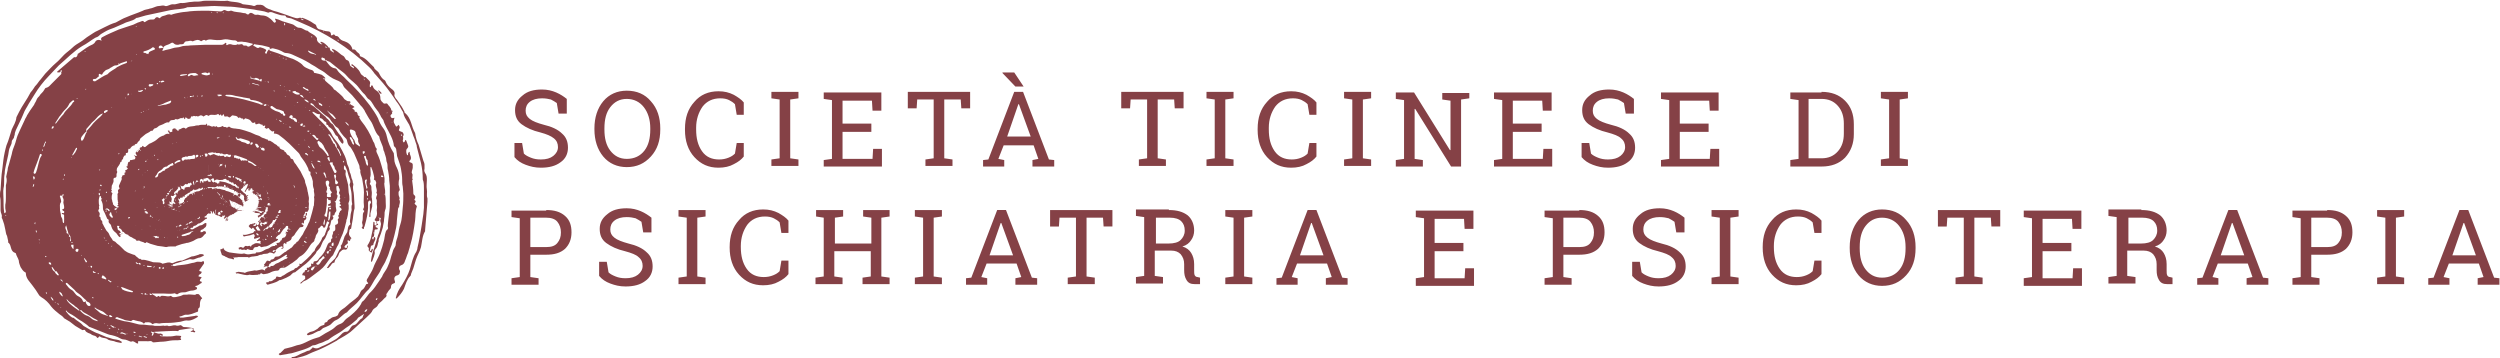 <svg xmlns="http://www.w3.org/2000/svg" id="Livello_5" viewBox="0 0 425.2 60.9" fill="#854146" width="300" height="43">
  <path d="M35.1 21c0 .2-.1.2-.2.2h-.4c-.2 0-.5 0-.7.1-.2 0-.5 0-.7.1-.4.1-1 0-1.4.4-.1.1-.1.1-.2 0-.4-.3-.7.2-1.1.2 0 .3-.1.3-.3.1-.3-.4-.5-.3-.7-.2 0 0-.1.1-.1.2v.3c-.1 0-.3 0-.4.1-.1-.5-.2-.3-.3-.3-.1 0-.1 0 .1.3 0 .1.1.1.1.2v.1c-.3-.2-.6 0-.8.1l-.1.1c-.4.1-.8.3-1.1.6-.3.3-.7.5-1.1.7-.4.1-.6.4-.9.6-.1.1-.2.2-.5-.1h-.1c0 .3-.3.2-.4.3 0 .1-.1.2 0 .3 0 .1.2.1.2.2h-.1c-.2-.2-.3-.2-.4-.1l-.4.4c-.1.1 0 .2.1.4.1.1.1.2 0 .2s-.2 0-.3-.1c-.2-.1-.2-.1 0 .1.1.2.2.3.1.4 0 .1-.1.2-.2.2-.2 0-.3.1-.5.1-.3-.1-.1.3-.3.3-.3 0-.2.3-.3.5 0 .2 0 .3-.2.3s.4.3.2.4c-.1.1-.2.2-.3.2 0 0-.1 0-.1.1.1.2.1.3 0 .3-.2 0-.1.2-.1.4 0 .1-.4 0-.4.2s-.2.2-.1.4v.2c-.1.3-.3.6-.4.9-.1.2-.1.3 0 .5 0 .1.1.2 0 .2-.2.1-.3.3-.2.5.1.2-.2.3-.1.5v.6c0 .2 0 .4.1.5-.2.1.1.2 0 .3-.2.1.1.2 0 .3-.1.1-.3.2.1.3v.1c-.1 0-.2.1-.3.1l-.4-.3s-.1 0-.1-.1l-.2-.2c.1-.2-.1-.3-.1-.5s-.1-.3-.1-.5c0-.3 0-.5.1-.8 0 0 .1-.1 0-.1-.3-.2-.2-.3-.1-.3 0-.1.1-.2-.1-.3.1-.1.1-.2.1-.4 0-.1 0-.3.1-.4.1-.3.3-.5.2-.9 0-.2.1-.3.3-.3.4-.1.1-.6.3-.8 0-.1.1-.2 0-.3-.1-.2 0-.3 0-.5.2-.4.5-.6.6-1.1.3.1.1-.3.3-.4.2 0 .1-.3.2-.4.1-.1.1-.3.3-.3.1 0 .1 0 .1-.2s0-.2.1-.2c.2 0 .3-.1.3-.3 0-.3 0-.5.3-.4.2-.3.4-.6.8-.6 0-.3.3-.2.4-.3.1-.1.1-.3.3-.4.2-.1.2-.4.3-.5.2-.2.4-.3.6-.5.2-.2.4-.3.6-.4.2-.1.4-.2.6-.4.2.1.3 0 .3-.1l.3-.3c.2 0 .4-.1.6-.3.2-.2.4-.2.6-.3.4-.1.7-.5 1.2-.4.1 0 .1-.1.1-.1.1-.2.3-.3.5-.3s.4 0 .6-.2c.4.3.7-.3 1.1-.1l.1-.1c.1-.1.1-.1.2.1s.2.2.2 0 .1-.2.2-.1c.3.3.5.2.7.1.1-.4.2-.4.4-.3.2-.3.4.1.6-.1.2.1.3.1.5 0 .2-.2.5-.1.7.1.2-.1.5-.4.7-.2.1.1.2.1.3 0 .1-.1.3-.1.4-.1.3 0 .7.1 1-.1.1-.1.2 0 .3.2.1 0 .3-.3.3-.1.1.3.2.2.3 0 .1-.1.2-.1.2 0 0 .3.1.3.2.3.2 0 .4-.1.6.1.2.2.4-.2.6-.3h.1c.3.1.7 0 .9.4 0 0 .1.1.1 0 .2-.1.3 0 .4.1.1.1.3-.1.4.2 0 .1.1 0 .1 0l.2-.2c.3.1.7.1 1 .5.1.2.3.4.6.2h.1c0 .4.1.3.3.3.2-.1.5-.2.7.1.3-.2.2.2.4.2.1 0 .5-.3.2.3l.4.2c.2-.3.3-.1.4 0 .1.2.2.2.3.3.1.1.2.2.4.1.3-.2 0 .4.1.4h.1c.3 0 .5.1.7.2.3.2.6.5.9.7.3.3.6.5.9.8l.8.8.2.2.2.2.4.4c.2.2.3.6.5.8.3.4.6.8.8 1.2l.3.6c.1.2 0 .5.4.6v.5c.2.3.3.7.4 1.1 0 .4 0 .8.1 1.1 0 .1.1.2.1.3-.1.5.2.8 0 1.3.1.4 0 .7 0 1.1 0 .2 0 .4-.1.5 0 .2-.1.4-.1.5-.1.4-.2.8-.3 1.1-.1.4-.2.7-.3 1-.2.3-.3.7-.5 1-.1.2-.3.5-.4.7-.1.2-.2.5-.4.7l-.6.9c-.1.1-.4.1-.3.3-.2.1-.3.2-.4.3-.2.2-.3.5-.6.6-.2.2-.5.3-.7.5l-.1.1c-.2 0-.3.2-.5.3-.3.2-.5.5-.9.5-.2 0-.5 0-.5.2-.1.2-.3.3-.5.3-.1.1-.3 0-.2.3-.2 0-.4-.1-.5-.1-.1 0-.2.1-.3.3-.1.2-.2.3-.3.3 0 .1.1.2.1.3 0 .1-.1.1-.1.1l-.1.1h.1c.2-.1.4-.2.6-.1.3.1.2-.4.4-.5.1 0 .2-.1.2-.2.3-.1.5-.2.8-.3l.4-.2.2-.1.2-.1.8-.5c.1-.1.2-.1.3-.1.1.2-.1.2-.1.3v.1h.2v.1c-.1.1-.1.2-.3.2-.3.1-.5.3-.8.4-.3.2-.5.3-.8.4-.3.1-.4.5-.9.4-.1 0-.1.1-.1.1 0 .1-.1.2-.2.1-.2-.1-.4 0-.4.1-.1.2-.4.1-.3.4 0 .1-.1.1-.2 0-.2-.1-.3-.1-.4-.1-.3.1-.6.1-.9.2-.1 0-.3-.1-.5 0-.4.1-.9.1-1.3.3-.1.1-.2.1-.4 0-.3 0-.6-.1-.8-.1-.2 0-.3.1-.5.1v.1l.1.1c.1 0 .3-.1.4 0 .6.1 1.3.4 1.8.2h.1c.5.1.9 0 1.4 0 .1-.2.3.1.4-.2.1-.2.3.1.5.1h.1l.6-.1c.2-.1.4-.1.5-.2.4-.2.8-.3 1.2-.3.1 0 .3-.1.3-.2.1-.3.4-.3.7-.3.1 0 .3 0 .4-.1.4-.2.7-.5 1.1-.7.1-.1.3-.2.4-.3.1-.1.3-.2.4-.3.2-.2.4-.5.7-.6.5-.3.8-.7 1.1-1.1.3-.4.5-.9.9-1.2.2-.1.3-.3.3-.5.1-.2.2-.4.2-.6.1-.2.2-.4.3-.5.1-.2.2-.4.1-.6 0-.1 0-.2.1-.2.2-.1.3-.3.4-.4 0 0 .1-.1.2 0 0 0 .1 0 .1.1.1.1.1.1.1.2.2 0 .2 0 .3-.1l.3-.9c0-.1.1-.1.2 0h.1c0 .1.1.1.1.2-.3.3-.2.7-.4 1-.1.3-.2.5-.3.8 0 .1-.1.3-.2.4l-.3.3c-.1.4-.4.8-.6 1.1-.3.3-.6.7-.7 1.1 0 0 0 .1-.1.1-.2.2-.4.4-.5.6l-.7.7c-.3.3-.6.5-.9.8-.1.1-.2.1-.4 0 0 .1.1.3 0 .4-.1 0-.2.1-.3.2-.1.2-.4.1-.5.3-.1.2-.3.2-.5.3-.4.2-.8.4-1.2.7-.1.1-.2.1-.4.2-.1.1-.2.2-.4.2s-.4-.1-.5-.1c-.2 0-.1.3-.3.4-.3.1-.5.5-1 .4-.1 0-.1.2-.2.2s-.2-.1-.3 0v.2s0 .1.1.1l.1.1c.6-.2 1.3-.3 1.9-.7.1-.1.2-.1.3-.1.4-.1.7-.3 1-.4.3-.2.7-.3.9-.6.1-.1.3-.3.5-.3.1 0 .2-.1.3-.2.1-.1.3-.2.5-.4.1-.1.3-.2.5-.4.9-.6 1.5-1.3 2.2-2.1.2-.2.2-.5.4-.6.2-.2.4-.4.5-.6.1-.2.2-.5.3-.7.1-.3.3-.5.5-.8.1-.3.3-.6.4-.9v-.1c.1-.3.6-.5.3-.9v-.1c.3-.3.2-.8.4-1.1 0 0 .1-.1.2-.1 0-.1.1-.2.1-.3 0-.1-.1-.2-.1-.2-.1-.1-.1-.2.2-.2 0 0 .1-.1.1-.2s.1-.3.2-.4c.1-.1.1-.2.1-.3 0-.2-.1-.4-.1-.6v-.6c0-.1-.1-.2-.2-.2l.1-.1h.1c.1-.3.3-.6.3-.9v-.1c-.3-.2 0-.5-.1-.7-.1-.2-.1-.5-.1-.8l.1-.1h.2c.1 0 .1.1.1.2.1.2.3.5.1.8-.2.3.3.5.1.8-.1.2.2.3 0 .5s0 .3.1.5c0 0-.1.1-.1.2-.1 0-.1.1 0 .1.2.1.3.2.1.3-.3.1-.2.2 0 .3.1.1.2.2.2.3 0 .1-.1.2-.3.3.1.2-.3.3-.1.5-.2.2-.2.3-.1.5 0 .1.1.2 0 .2-.3.2-.1.4-.1.6 0 .2 0 .4-.4.5-.1 0-.1.1-.1.2 0 .4.2.8-.4 1 .2.3-.2.5-.1.9 0 .1.1.2 0 .2-.2.1-.2.2-.2.4 0 .1 0 .3-.2.3-.3.1-.3.3-.4.4-.2.5-.4 1.1-.8 1.6-.2.3-.5.5-.7.8-.1.2-.3.4-.6.4-.2 0-.3.1-.3.3 0 .2-.1.2-.3.1-.1 0-.1 0-.1.1 0 .2.1.3-.1.4-.2 0-.2.3-.5.2-.2 0-.1.1-.1.2v.2c-.5-.1-.3.4-.5.4s-.2.2-.3.4c0 0 0 .1.1.1.1.1 0 0 .1 0s.2 0 .3.2v.4l-.6.5c-.1.1-.2.1-.2.2v.1h.1c.2-.2.4-.4.7-.5.3-.1.5-.3.7-.4l1.2-.9c.4-.3.8-.6 1.1-.9.5-.5.9-1.2 1.4-1.8l.3-.3c.1-.1.1-.2.2-.4l.4-.8c.1-.3.3-.5.4-.8l.3-.8.4-.9.3-.9c.1-.3.1-.5.2-.8l.1-.4c0-.1 0-.3.1-.4.1-.4.2-.8.2-1.1 0-.2.1-.4.1-.6v-.6c0-.2-.1-.3 0-.5.2-.4.1-.7.1-1.1l-.1-.6-.1-1.3-.3-1.2c-.1-.3-.2-.6-.1-1 0-.1 0-.3-.1-.3-.3-.1-.2-.4-.2-.6 0 0 0-.1.1-.2l.1.1c.1.3.3.6.4 1 .1.4.2.7.3 1 .1.3.3.6.1 1-.1.2 0 .4.1.7.1.4.2.9.2 1.4 0 .5 0 .9.1 1.4-.2.3-.1.7-.1 1-.1.4-.2.8-.2 1.1 0 .4-.2.8 0 1.2 0 .1 0 .2-.1.2-.4.3-.3.7-.4 1 0 .2-.1.4-.2.5-.1.2-.2.3-.3.5l-.3.9c-.1.3-.2.6-.5.8.2-.2.2 0 .2.1s0 .2-.1.3c-.3.2-.3.5-.5.8-.2.4-.3.8-.7 1.1l-.6.6c-.2.2-.3.5-.5.7.1.1.2.1.3 0 .2-.2.4-.4.5-.6.1-.2.3-.2.5-.3 0-.3.2-.6.4-.8.2-.2.3-.5.4-.8.1-.2.3-.3.5-.5 0 0 .2-.1.3-.1.4.1.5 0 .6-.3l.1-.4c-.2.1-.2.2-.2.3v.1c-.1 0-.1.1-.3 0-.1-.1-.2-.1-.1-.2.1-.2.2-.3.4-.4.2-.1.2-.3.1-.5v-.1l.1-.1.1.1c.1.1.2.1.2 0 .1-.1.1-.2.1-.3-.1-.1-.2-.1-.2-.2l-.1-.1v.1c.2 0 .2.1.2.2.3 0 .3-.1.2-.2-.4-.4-.4-.7-.3-1 0-.1 0-.3.1-.4 0-.1.1-.1.2-.1.1-.6.2-1.2.3-1.7.1-.6.1-1.2.3-1.8V35l-.1-1.8c0-.6-.3-1.1-.1-1.8 0-.1 0-.2-.1-.4 0-.3-.1-.5-.2-.7-.1-.3-.1-.7-.3-1-.1-.3-.1-.7-.3-1.1-.2-.3-.2-.7-.3-1-.1-.3-.2-.6-.3-.8l-.4-.8c-.3-.5-.5-1-.9-1.5-.3-.4-.6-.7-.8-1.1-.2-.5-.5-.8-.8-1.2-.3-.4-.6-.7-1-1.1l-1.5-1.5s0-.1-.1-.2h.2c.3.1.5.4 1 .4.1 0 .2 0 .1.2-.1.3 0 .5.2.5.4.1.4.5.8.6.1 0 .1.1.1.2s0 .3.1.3c.3 0 .2.3.4.4.2.1.3.2.5.4s.3.5.5.8c.1.3.5.3.5.6.1.3.3.5.5.8l.2.2h.1l.1-.1c.1-.4-.1-.5-.2-.8-.2-.3-.4-.6-.6-.8l-.6-.9c-.2-.3-.3-.7-.6-.8-.3-.2-.4-.6-.7-.8-.2-.1-.3-.4-.5-.5-.4-.3-.8-.7-1.1-1-.4-.3-.7-.7-1.2-.9l-.1-.1v-.1l.1-.1c.2.1.4.2.5.4.2.3.5.5.8.7.3.3.6.5.9.8.3.3.7.4 1 .8.2.3.3.5.5.7.3.3.4.6.8.8.3.2.4.7.7 1 .2.3.5.6.8.9 0 .1.1.1.1.2.1.5.2.9.6 1.2.1.1.1.2.2.3l.4.7.3.7.6 1.4c.1.3 0 .6.2.8-.1.6.2 1 .3 1.5.1.8.3 1.5.3 2.3 0 .8-.1 1.5 0 2.3v.2c0 .2-.3.4 0 .6.1 0 0 .2 0 .2-.2.2-.2.5-.2.8 0 .3 0 .6-.1.9-.1.3.3.7-.1 1l.2.2c.1.1.2 0 .2-.1s0-.2.1-.3c.2-.7.4-1.5.5-2.2 0-.3.1-.6.1-.9v-.9c0-.1 0-.2.1-.3l.1-.1h.2c0 .1.1.2.1.3 0 .1-.2.3-.2.4v1l-.1 1 .1.1s.1 0 .1-.1v-.5l.2-.8.1-.4v-.4c0-.4 0-.8-.1-1.2 0-.4.1-.7 0-1.1-.1-.4.1-.8-.3-1.1v-.1c.3-.4-.1-.8.1-1.2.1-.4 0-.9 0-1.3v-.3c.2 0 .2.1.2.2.2.4.3.9.4 1.3 0 .2.1.4 0 .5-.1.2.3.2.3.4 0 .1.1.2.1.3-.3.6.3 1.1 0 1.7.3.2 0 .5 0 .7 0 .1-.1.2 0 .3.2.4 0 .7.1 1.1.1.4-.1.8 0 1.1.1.5-.1.9-.3 1.2-.1.1-.1.3 0 .3.5.2.2.5.2.8h-.2s-.1 0-.1-.1v-.4l-.1-.1s-.1 0-.1.1l-.1 1.2c-.1.5-.2.9-.3 1.4-.1.4-.3.9-.6 1.3v.2c.2.2.3.3.2.6 0 .1.2.3.4.4.2.1.2-.1.2-.2.1-.1.1-.2.1-.3 0-.1 0-.1-.1-.1 0 0-.1 0-.1.1s0 .1-.1.2c0 0-.1.1-.2.1v-.1c.1-.3.1-.5.2-.8.1-.1.4-.1.4-.2 0-.2.1-.4.2-.6.1-.2.2-.4.1-.6 0-.1-.1-.1-.2-.1 0 .1-.1.3-.1.4h-.1c0-.1-.1-.1-.1-.2 0-.2.1-.2.3-.3 0-.3.1-.7.1-1 0-.2.1-.2.4-.2.2 0 .2-.3 0-.3-.2-.1-.3-.1-.2-.2 0-.2.3-.2.4-.3.1-.2-.4-.2-.3-.4 0-.1.1-.2.2-.2.5 0 .3-.3.3-.6l-.2-.1c.2-.1.1.1.1.1.2 0 .5 0 .3.3-.1.3.1.5.1.8-.1.6-.2 1.3-.5 1.9-.1.3-.2.7-.3 1-.1.3-.2.7-.3 1-.3.8-.5 1.5-.6 2.3v.2c.1.1.1-.1.2-.1.1-.3.2-.5.3-.8.1-.3.2-.6.1-.9 0-.1.1-.3.2-.4.4-.4.3-.9.5-1.3v-.3c.3-.7.5-1.3.7-2 .1-.4.1-.7.2-1.1 0-.4.1-.7.1-1.1 0-.3 0-.5.1-.8.2-.4.1-.9.1-1.3s0-.9-.1-1.3v-.7l-.1-.7c0-.2-.1-.5 0-.7v-.7c-.1-.7-.3-1.4-.5-2.1-.2-.7-.4-1.4-.7-2-.1-.2-.2-.4-.2-.6 0-.1.1-.2.1-.3-.4-.3-.3-.9-.6-1.2-.5-1.3-1.2-2.5-2.1-3.6-.1-.2-.2-.3-.3-.5 0 0 0-.1.1-.2-.2-.1-.4-.2-.4-.5 0-.1-.1-.2-.2-.3-.3 0-.3 0-.3-.3-.1-.1-.2-.1-.3-.2l-.1-.1c.1 0 .1-.1.2-.1s.1-.1.2-.1c-.1-.1-.2-.2-.4-.3-.1 0-.2-.1-.3-.2-.1 0-.1.1-.2 0l-.1-.1h.1l.1.1c0-.1.1-.2.1-.3 0-.2-.1-.2-.3-.2-.2 0-.4-.1-.5-.2-.2-.1-.3-.2-.4-.4-.2-.3-.5-.5-.8-.8-.3-.2-.5-.5-.8-.6-.3-.6-.9-.9-1.4-1.4-.1-.1-.2-.2-.1-.4v-.2c-.2-.2-.4-.4-.6-.5-.3-.1-.6-.2-1.1-.3-.1 0-.2 0-.2-.1-.1-.4-.4-.4-.7-.5-.4-.2-.8-.3-1.1-.6-.3-.4-.7-.6-1-.8-.4-.2-.7-.4-1.1-.5l-1.1-.4c-.7-.3-1.5-.6-2.2-.8-.1 0-.3-.1-.4-.2v-.1s0-.1.1-.1c.2 0 .3-.1.5-.1.4.1.9.2 1.3.4.3.1.6.4.9.4.5 0 1 .2 1.4.4.9.4 1.8.8 2.6 1.3.4.3.9.5 1.3.8.4.3.9.5 1.3.8.6.5 1.2 1 2 1.3.5.2 1 .4 1.2 1 .1.2.2.3.3.4l1.2 1.2 1.1 1.3c.2.3.4.5.6.7.2.3.4.5.5.8.3.5.6 1.1.9 1.5.6.8.7 2 1.5 2.7.1.8.6 1.4.7 2.2 0 .2.2.4.2.6.1.4.3.8.3 1.2 0 .3.2.5.2.9 0 .3 0 .6.1.9.1.6.2 1.1.2 1.7l.1.9V34.7c0 .8-.1 1.5-.2 2.2 0 .3-.1.6-.1.9 0 .3-.1.6 0 .9 0 .1 0 .2-.1.3-.3.2-.3.5-.4.8-.1.4-.1.8-.2 1.1L65 42c-.2.6-.4 1.2-.7 1.8-.3.6-.6 1.1-.8 1.7-.2.6-.6 1.1-.9 1.7-.2.3-.4.5 0 .9.1.1-.1.2-.3.2-.2.3-.3.7-.6.9-.2.1-.4.4-.5.7-.1.2-.2.3-.3.5-.6.6-1.3 1-1.8 1.5-.3.3-.6.5-.9.7-.3.2-.6.5-.7.9 0 .1-.2.2-.4.3-.3.1-.6.1-.8.3-.2.2-.5.2-.6.5-.1.3-.6.1-.5.5 0 .1-.2.2-.3.2-.4.1-.6.3-.9.6-.3.2-.6.4-1.1.5-.2 0-.4.2-.6.3 0 0-.1.1-.1.2.1 0 .1.1.2.1.4-.1.8-.2 1.1-.4l.6-.3c.3 0 .5-.2.7-.4.2-.2.4-.2.6-.3.4-.2.8-.3 1.1-.7.2-.2.4-.4.7-.5.7-.3 1.1-1 1.8-1.3.5-.6 1.1-1 1.7-1.6.7-.7 1.2-1.6 2-2.3.4-.5.7-1.1 1-1.6l.6-.9c.2-.3.4-.6.5-.9.3-.6.7-1.1.9-1.7.3-.6.5-1.2.7-1.9.3-.7.5-1.5.7-2.3.2-.8.4-1.6.4-2.4l.2-2c0-.1.1-.3.2-.3-.1-.4.3-.8 0-1.3.2-.3-.1-.5-.1-.8 0-.3-.1-.5.2-.8-.1-.4-.1-.6-.2-.9 0-.3 0-.6.1-1v-.1c0-.6-.1-1.2-.4-1.8-.1-.2-.2-.4-.3-.7-.2-.5-.1-1-.2-1.5 0-.1 0-.3-.1-.4-.5-.8-.9-1.7-1.1-2.7-.1-.5-.3-1-.6-1.4-.4-.5-.7-1.1-.9-1.7-.4-.8-.9-1.5-1.4-2.2-1.2-1.6-2.6-3.1-4-4.4-.5-.6-1.2-1-1.6-1.7-.1-.1-.2-.2-.3-.2-.8-.1-1.1-.7-1.5-1.2 0 0-.1-.1-.1-.2.1 0 .1 0 .2.1.2.1.3.1.5.2l1.5 1.2c.5.4 1 .7 1.4 1.2.4.5 1 .9 1.4 1.3.6.5 1 1.3 1.6 1.8.3.3.4.7.8.9.3.2.5.6.7.9.2.4.5.7.7 1 .2.2.3.5.5.8.1.3.3.5.5.8.1.4.3.8.5 1.2.5 1 1.2 2 1.3 3.2 0 0 0 .1.1.1.2.2.3.4.3.6 0 .2.1.5.1.7 0 .3.1.5.2.8.2.6.4 1.1.5 1.7.1.6.2 1.2.2 1.8 0 .4 0 .8.1 1.2 0 .4.1.8.1 1.2 0 .8 0 1.6-.1 2.4-.1.9-.1 1.9-.4 2.8-.2.6-.3 1.2-.4 1.8-.1.6-.4 1.1-.4 1.7 0 .2-.1.3-.2.5-.2.3-.3.6-.4 1-.2.5-.3 1.1-.5 1.6s-.4 1-.7 1.4c-.2.3-.4.6-.5.9l-.6.9c-.4.6-.8 1.2-1.3 1.7-.6.5-.9 1.3-1.5 1.7-.1.1-.1.2-.2.4-.4.7-1 1.3-1.6 1.8-.4.4-.9.6-1.2 1-.2.3-.5.5-.8.6-.3.1-.6.3-.8.5-.6.6-1.5.9-2.2 1.4-.2.1-.3.2-.5.3-.7.2-1.3.4-1.9.7-.6.3-1.2.6-1.9.7l-.9.3-1.2.3-.7.7c-.1 0-.2.1-.3.2l.2.2c.4-.1.8-.1 1.2-.2.3-.1.7-.1 1-.2l1-.3c.7-.2 1.3-.4 1.9-.7.2-.1.4-.3.6-.3.5 0 .8-.3 1.3-.4.4-.1.8-.4 1.2-.5.6-.5 1.3-.9 2-1.3.5-.3.9-.7 1.4-1 .5-.3.9-.7 1.4-1.1.2-.1.2-.4.5-.5.2-.1.4-.3.6-.4.1 0 .1-.1.2-.1 0 .1 0 .2-.1.2-.1.2-.1.4-.2.5-.5.2-.7.8-1.2 1.1-.2.1-.5.1-.6.3-.2.2-.3.5-.5.7-.1.1-.2.2-.4.2-.5 0-.7.3-1 .6-.3.3-.6.6-1 .8-.7.4-1.4.8-2.2 1.1-.4.2-.8.5-1.4.2-.1-.1-.2 0-.2.1-.2.1-.3.3-.5.4-.4 0-.7.3-1.1.4-.6.2-1.1.7-1.8.7-.1 0-.1.1-.1.1 0 .1-.1.2-.1.3h.1c.2-.1.5-.1.7-.2.8-.2 1.7-.4 2.4-.8.6-.3 1.3-.5 1.9-.8.9-.4 1.8-.9 2.7-1.4.2-.2.5-.3.8-.5.7-.4 1.4-.8 2-1.4.8-.7 1.5-1.4 2.3-2.1.4-.4.8-.7 1-1.2.2-.3.6-.4.8-.7.2-.5.7-.7 1-1.1.2-.3.7-.4.5-.9.2-.2.3-.5.5-.7.2-.2.3-.3.3-.5 0-.3.1-.5.4-.6.4-.1.3-.3.2-.6-.1-.3 0-.7.5-.8.3-.1.4-.3.4-.5.1-.2 0-.3-.1-.5-.1-.3 0-.6.3-.7.4-.1.6-.4.7-.8.2-.4.3-.9.5-1.3l.2-.7c.1-.2.1-.5.2-.7.4-1.3.6-2.7.8-4.1.1-.8 0-1.6.3-2.4 0-.1-.1-.2-.2-.3 0 0-.1 0-.1-.1l-.1-.1c.1-.1.2-.3.2-.4 0-.1-.3-.2-.2-.3.2-.3.2-.6-.1-.8-.1-.1-.1-.2-.1-.3 0-.7-.1-1.4-.2-2.1 0-.1.1-.1.1-.2-.2-.3.1-.7-.1-1-.2-.3.1-.7.1-1V28c0-.2-.1-.3-.4-.4-.1 0-.3-.2-.1-.3.5-.5-.1-1 0-1.4l-.1-.1s-.1 0-.1.1-.1.1-.1.2v.2l-.1.1c-.2-.2-.3-.9-.1-1.1.2-.2.3-.4.2-.6-.1-.3-.2-.5-.3-.8-.1-.2-.2-.1-.2 0s-.1.2-.2.3c-.1 0-.2-.2-.2-.3.1-.3.1-.5 0-.8-.1 0-.2 0-.3-.1v-.2s.1 0 .1.1c.1.1.1.2.2.3.3-.3.1-.6-.1-.8h-.1c-.5-.2-.5-.2-.4-.5.2-.3 0-.5-.1-.7-.4.4-.4.4-.6 0-.3-.5-.3-.5-.1-1.2-.4.1-.5.1-.6-.1-.2-.3 0-.4.2-.6 0-.6-.3-1.1-.7-1.5-.1-.2-.2-.3-.5-.2h-.2c-.3-.3-.6-.5-.6-.9 0-.7-.3-1.1-.8-1.4-.3-.2-.4-.4-.5-.7-.1-.2-.3-.1-.3.1 0 .1-.1.1-.1.1s-.1 0-.1-.1v-.3c.1-.3.1-.5-.1-.7l-.6-.6c-.1-.1-.2 0-.3 0 0 .1.1.2 0 .3l.1.1v.1c-.1 0-.1 0-.1-.1V13c-.2-.2-.5-.3-.6-.6-.3-.7-.9-1.1-1.4-1.5-.1-.1-.1 0-.1.1v.1c0 .1.1.1.2.1.1.1.2.2.2.3-.1.2-.2 0-.3-.1-.2-.1-.4-.2-.4-.5-.1-.3-.1-.6-.5-.7-.3-.1-.3-.5-.6-.7-.2-.1-.5-.3-.7-.5-.2-.2-.4-.3-.7-.5-.1-.1-.3-.1-.4-.2h-.1v.2c.1.1.2.1.2.2 0 0 .1.1.1.2h-.1c-.2-.2-.6-.2-.6-.7 0-.2-.2-.1-.3-.2-.2.1-.3.1-.5 0v-.1h.1l.4.2v-.2c-.3-.3-.7-.7-1.1-.8h-.2c0 .1 0 .1.1.2 0 .1.1.1.2.1v.1h-.2c-.3-.2-.6-.3-.7-.8.1-.3-.2-.5-.4-.7-.4-.3-.8-.4-1.2-.8-.5 0-.8-.5-1.4-.5-.5 0-.8-.5-1.2-.6-.4-.1-.9-.3-1.3-.4-.5-.1-.9-.4-1.4-.5-.1 0-.2-.2-.2.1 0 .1.1.1.1.2s.1.2-.1.3c-.1.1-.2 0-.3-.1-.3-.4-.6-.6-.9-.8-.3-.2-.7-.3-1.1-.3-.3 0-.6-.2-.9-.1-.1 0-.3 0-.4-.1-.3-.2-.6-.4-.9 0-.1.1-.2 0-.3 0-.2-.2-.4-.2-.6-.2-.7-.2-1.4-.1-2-.4h-.2c-.2.1-.5.1-.7 0-.2-.1-.4-.2-.6 0-.3.2-.5.1-.8.1l-1.7-.1c-1 0-2.1 0-3.1.1-.5.1-1.1.1-1.6.2s-1.1.2-1.6.4c-.4-.2-.7 0-1 .1-.3.1-.7.1-.9.5 0-.1-.2 0-.2-.1-.3-.2-.5-.1-.7.2-.1.1-.2.1-.4.1-.5 0-.6 0-1.2.4 0 0-.1.1-.2 0-.2-.3-.4-.1-.7 0-.5.1-1 .5-1.5.6-.7.2-1.4.5-2.1.7-.9.4-1.9.8-2.8 1.3-.2.1-.3.3-.1.6h.1-.1c-.4-.2-.9-.2-1.1.2-.2.4-.6.5-1 .7-.7.4-1.3.9-1.9 1.3-.1 0-.1.1-.1.2-.1.3-.2.5-.6.4l-1.4 1.2c-.5.4-.9.8-1.4 1.2l-.1.1.1.1c.2 0 .4 0 .5-.1V12s.1-.1.2-.1v.2c0 .1-.1.1-.1.2.1.1 0 .2 0 .3l-1.6 1.6c-.3.3-.5.6-.9.7-.2 0-.3.2-.4.4-.2.4-.6.6-.8 1-.2.2-.4.4-.5.7-.1.3-.3.5-.4.8-.2.3-.5.7-.7 1l-.5.8c-.1.3-.3.5-.4.8l-.8 1.7c-.1.3-.3.6-.4.9-.2.5-.3 1.1-.5 1.6s-.4 1-.5 1.6L1.5 28c-.1.3-.2.6-.2.9l-.2.9c0 .1-.1.3 0 .4.1.5 0 .9-.1 1.3v2c0 .4 0 .9-.1 1.3v.6c0 .2.1.4.1.6 0 0-.1.1-.1.2-.1.1-.2 0-.2-.2-.1-.7-.1-1.3-.1-2s-.1-1.4 0-2c.1-.4.1-.7.1-1.1 0-.5 0-.9.1-1.4 0-.5.1-.9.2-1.4.1-.6.3-1.2.4-1.8.1-.5.1-.9.3-1.3.1-.3.3-.5.3-.9s.4-.5.4-.9c0-.1.1-.2.1-.3 0-.3.1-.5.2-.8.4-.9.9-1.8 1.3-2.8.2-.6.6-1.1.9-1.7.3-.5.7-1.1 1-1.6.3-.5.7-1.1 1.1-1.6.4-.5.8-1 1.3-1.5.6-.6 1.1-1.2 1.7-1.8 1.3-1.1 2.5-2.4 4-3.3.8-.4 1.5-1 2.2-1.4.3-.1.5-.2.7-.4.3-.3.6-.4.9-.6.5-.3 1-.5 1.6-.7.5-.2 1.1-.5 1.6-.7.7-.4 1.5-.4 2.1-.9.1-.1.2-.1.3-.1l1.4-.4c.5-.1.9-.2 1.4-.3l1.4-.3c.5-.1.9-.2 1.4-.3 1-.2 2-.1 2.9-.5h.2l2.2-.1c.7 0 1.4-.1 2.2-.1.7 0 1.5.1 2.2.1.8 0 1.5.1 2.3.2.7.1 1.5.2 2.2.3.8.2 1.6.2 2.3.5.1 0 .1.1.2 0 .5-.2.8.1 1.2.2.4.1.8.3 1.2.3.2 0 .4 0 .5.1 0 .3.4.3.9.4.5.2.9.4 1.4.6 4.3 1.8 8.4 4.3 11.9 7.7.2.2.5.5.7.8.1.2.3.4.4.5.8.9 1.7 1.9 2.4 2.9.4.5.7 1 1.1 1.6.4.5.7 1 1 1.6.1.1.2.3.2.4.1.6.4 1 .7 1.5l.3.5.2.5.4 1.1c.1.4.3.7.4 1.1.1.4.3.7.3 1.1.2.9.5 1.8.7 2.7.2.9.3 1.8.3 2.7 0 .1 0 .2.1.4.1.4.1.9.1 1.3v3.2l-.1 1.1c-.1.7-.2 1.4-.3 2-.2 1.2-.4 2.5-.7 3.7 0 .2-.1.5-.2.7-.6.9-.8 2-1.1 3-.3.9-.8 1.8-1.3 2.6-.5.7-.9 1.4-1.1 2.3.1 0 .2.1.2 0 .5-.5.9-1 1.2-1.6.3-.8.5-1.6 1.1-2.2.1-.1.1-.2.1-.3.1-.3.3-.7.4-1l.3-1c.2-.7.5-1.4.8-2 .1-.2.1-.4.2-.6.2-.9.2-1.9.7-2.7v-.2c.1-.8.1-1.6.2-2.4 0-.4.1-.8.1-1.2 0-.4.1-.8.1-1.2v-.6c-.2-.5 0-1-.1-1.5-.1-.6 0-1 0-1.6 0-.4 0-.8-.3-1.2-.1-.2-.2-.4-.1-.7V28c0-.2-.1-.5-.2-.7-.3-.9-.5-1.8-.8-2.7-.3-.6-.5-1.3-.6-2-.3-.5-.5-1.2-.7-1.8-.2-.6-.5-1.2-1-1.6-.1 0-.1-.1-.1-.2-.2-.4-.4-.8-.7-1.2-.3-.4-.5-.8-.8-1.1-.1-.2-.3-.4-.2-.7.1-.4-.2-.7-.5-.9-.4-.3-.8-.7-1-1.2 0-.1-.1-.2-.2-.3-.4-.2-.7-.7-.9-1.1-.2-.5-.8-.6-.9-1.1-.7-.6-1.3-1.5-2.2-1.8-.1 0-.2-.1-.2-.2 0-.3-.3-.4-.5-.6-.2-.3-.4-.5-.7-.4-.1 0-.1-.1-.1-.2-.2-.6-.7-1-1.3-1.2-.4-.1-.8-.3-1-.7-.1-.1-.2-.2-.4-.2s-.2-.1-.3-.2c-.2-.2-.3.1-.5.1-.1 0-.1-.1-.1-.1 0-.4-.2-.6-.6-.6-.4 0-.8-.2-1.2-.3-.3 0-.6-.2-.7-.6 0-.2-.2-.3-.4-.4-.7-.5-1.4-.8-2-1-.1 0-.2.1-.3.1l.5.2v.1h-.1c-.2-.1-.4-.1-.3-.4h-.3c-.4.2-.7 0-1.1-.1-.8-.3-1.7-.6-2.6-.9-.4-.1-.8-.2-1.2-.4-.4-.1-.8-.3-1.1-.6-.4-.3-.8-.2-1.2-.2-.1 0-.3.2-.5.2-.6-.2-1.3-.2-1.9-.3-.8-.5-1.8-.3-2.6-.6-.8.1-1.5 0-2.3 0h-1.1c-.4 0-.7 0-1.1.1-.5.1-1.1 0-1.6.1-.5 0-1 .2-1.6.2-.5-.1-1 .3-1.6.2-.5 0-.9.4-1.3.3-.4-.2-.7 0-1.1 0-.3 0-.7.2-1 .3-.2.1-.5.1-.7.2-.3.1-.7.1-1 .3-.9.4-1.9.7-2.8 1.1-.6.2-1.2.6-1.8.9-.7.2-1.3.5-1.9.8l-1.2.6c-.5.2-1 .6-1.5.9-.5.3-.9.7-1.4 1-.5.3-1 .6-1.4 1-.4.4-1 .8-1.4 1.2-.5.5-.9 1-1.4 1.4-.7.6-1.2 1.2-1.8 1.8l-.4.5-.4.5c-.3.3-.5.7-.8 1-.1.1-.2.2-.3.4-.2.3-.4.6-.6.8l-.5.9-1 1.6c-.3.5-.6 1.1-.9 1.7-.1.9-.5 1.4-.8 2.1-.3.9-.5 1.8-.9 2.7-.1.3-.2.8-.3 1.2-.2.9-.3 1.9-.4 2.8-.2 1.2-.2 2.4-.3 3.6-.1.3-.1.7-.1 1.1.1.4.1.8.1 1.2v1.2c0 .4.3.7.2 1.1 0 .1 0 .2.1.3l.3.9c.1.3.1.6.2.9.1.4.1.8.3 1.1.1.3.1.6.2.9 0 .1-.1.2.1.3.5.5.2 1.4 1.1 1.7 0 0 .1 0 .1.1.1.4.4.8.5 1.2 0 .4.2.8.3 1.1.2.3.4.7.8.9.1 0 .1.1.1.2 0 .4.2.8.4 1.1.2.3.5.6.7.9.4.5.8 1.1 1.1 1.6.1.2.3.3.4.4.7.4 1.3 1 1.7 1.6.4.5.9.9 1.4 1.3.3.2.6.4.8.7.3.2.7.4 1 .6l.9.7.5.3.5.3c.1 0 .1.1.2.1.1.1.4-.2.5.1.1.2.3.3.5.4.2.1.4.1.6.3.3.2.7.1.9.5 0 0 .1.1.2 0s.2-.3.3-.2c.3.3.8.2 1.2.4.3.3.8.3 1.2.4.4.2.8.2 1.2.3 0 0 .1 0 .1-.1v-.1c-.2-.1-.4-.3-.6-.3-.3-.1-.7-.1-1-.2-.3-.1-.6-.2-1-.3-.5-.2-.9-.4-1.4-.6-.4-.1-.9-.4-1.3-.6-.4-.2-.8-.5-1.2-.7l-.4-.4-.4-.3c-.3-.2-.6-.4-.8-.6-.1-.1-.2-.1-.3-.1-.5-.3-.8-.7-1.1-1.1v-.1h.1c.3.5.9.6 1.4 1 .4.3.8.6 1.2.8.4.3.8.5 1.2.9 0 0 .1.1.2.1l1.5.6 1.5.6c.1 0 .2.1.3.1.6.1 1.3.3 1.8.6.2.1.4.2.6.2.5 0 .9.3 1.3.4.3-.2.5 0 .7.1.1.1.3.2.4.2.1 0 .1 0 .1-.1-.1-.3 0-.3.2-.3h1.2c.4.1.8-.2 1.1.2h.2l1.1-.1c.6 0 1.2-.1 1.7-.2.6-.1 1.1 0 1.7-.1.1 0 .1 0 .1-.1s-.1-.1-.1-.2v-.1c.1-.1.2-.3 0-.3-.3 0-.6-.1-1 0s-.9.1-1.3.1-.9 0-1.3-.1l-.1.1h.1c.2-.4.3-.1.5-.1l.1-.1v-.1c-.1-.1-.3-.2-.4-.2-.4.1-.7-.1-1.1-.2-.1.2-.1.4-.2.5-.1.1-.2.1-.2 0s.1-.2.1-.3c0-.1-.1-.1-.2-.2 0-.1-.1.1 0-.1 0 0 .1-.1.1 0 .1 0 .3.1.4.1l.1-.1c.7 0 1.4-.1 2-.1.7 0 1.4-.1 2 0 .1-.1.1-.2.2-.2.7-.1 1.3-.2 2-.3.1 0 .2 0 .3.1v.2s0 .1-.1.1c-.1.1-.2 0-.3.2.2 0 .4 0 .6.1.1 0 .2 0 .2-.2-.3-.1-.3-.1-.3-.5-.5-.1-1.1-.2-1.6-.2-.3 0-.4-.4-.7-.3-.3.1-.5.1-.8 0-.2 0-.4 0-.7.1-.2 0-.4.1-.5 0-.2-.1-.4 0-.6 0-.2-.1-.4 0-.7 0h-1c-.3-.1-.6-.1-.9-.1-.3 0-.6-.1-.9-.1-.4 0-.8 0-1.1-.1-.7-.2-1.5-.4-2.3-.5-.5-.1-1-.3-1.4-.4-.1 0-.1-.2 0-.2s.1-.1.2-.1c.4.2.9.3 1.3.5.3.1.7.1 1.1.2.4-.4.6-.1.8-.1.1 0 .3.1.4.1.2 0 .5.1.7.2.2.1.2.4.5 0 .4 0 .8-.1 1.1.2.1.1.1.1.2.1.4-.3.8-.1 1.1-.1.5-.1 1-.1 1.5-.1.7 0 1.4-.1 2.1-.2.4-.1.9-.3 1.3-.2.6 0 1.1-.3 1.6-.6 0 0 0-.1.1-.1l-.1-.1c-.1 0-.3-.1-.4 0l-2.1.3h-.5s0-.1-.1-.1c0 0 0-.1.1-.1.3 0 .7-.3 1-.3.7.1 1.4-.3 2-.5.1 0 .1-.2.1-.3 0-.1 0-.3.1-.3.2-.1.2-.4.2-.7 0-.3.1-.8.3-.9.1 0 .1-.1 0-.2-.3-.3-.4-.6-.6-.6h-.3c-.2.2-.4.1-.6.1-.3 0-.7-.1-1 0h-.4c-.1 0-.3 0-.4.1-.4.2-.8.2-1.1.3-.2 0-.5.1-.7-.1-.1-.1-.1-.1-.2-.1-.4.2-.8 0-1.2 0-.2 0-.4-.1-.6.2-.1-.1-.2-.3-.4-.1-.1.1-.2.1-.3 0-.2-.2-.4-.2-.6-.4-.2.2-.3.2-.4.1 0 0 0-.1-.1-.1l.1-.1c.1 0 .2.1.3.1.1-.2.2-.1.3-.1H27.8c.6 0 1.1.1 1.7 0 .2-.1.3 0 .5.1.1 0 .1.1.2 0 .4-.3.7-.3 1-.3.2 0 .4 0 .6-.1.3-.1.6-.2.9-.2.2 0 .5-.1.7-.2l.1-.1v-.2c-.1-.1-.1-.1-.2-.1l-.1-.1.1-.1c.4 0 .7-.4 1-.5V48v-.1l-.3-.1v-.1-.1c.1-.2.1-.2.2-.3l.1-.1-.1-.1-.4-.1s-.1-.1 0-.1c0-.1 0-.2.1-.2.1-.1.2-.1.3-.2 0 0 0-.1.1-.2v-.1l-.3-.1s-.1 0-.1-.1 0-.1.1-.2c.2-.3.5-.7.7-1v-.2c0-.2-.1-.2-.2-.2-.2.2-.4.1-.6.1h-.4c-.3.1-.6.2-.8.2-.1 0-.3.1-.4.1l-.4.1c-.2 0-.4.1-.6.1-.3 0-.6.1-.9.1-.4 0-.8.3-1.1 0 0 .1-.1.1-.1.1h-.1l.1-.1h.1l.2-.2c.1 0 .2 0 .3-.1.4-.1.7-.2 1-.3.3-.1.6-.2 1-.3.3-.1.5-.2.8-.1.3.1.6-.1.9-.2.1 0 .2-.1.3-.1.3 0 .5-.2.8-.3 0 0 0-.1.1-.1 0 0 0-.1-.1-.1-.1-.1-.3-.1-.4-.1-.1 0-.3 0-.4.1-.4.1-.8.3-1.2.3l-1.6.7c-.4 0-.8.1-1.3.3-.2.1-.4.2-.6.1-.4-.2-.8 0-1.3.1-.1 0-.2.1-.2 0-.3-.2-.7-.2-1.1-.2-.3 0-.5 0-.7-.1-.3-.1-.7-.2-1.1-.3-.3-.1-.7.1-.8-.2-.3.1-.4-.2-.6-.3-.2-.1-.3-.4-.6-.4-.3-.1-.5-.2-.8-.3-.3-.1-.5-.3-.7-.4l-.3-.3-.3-.3c-.2-.2-.4-.4-.7-.6l-.3-.3c-.2-.1-.5-.2-.5-.4-.2-.3-.4-.5-.5-.8-.1-.3-.3-.5-.5-.7-.1-.2-.3-.5-.4-.7l-.2-.4c-.1-.1-.1-.2-.1-.4 0-.1-.1-.2-.2-.3-.1-.1-.1-.2-.1-.4 0-.1-.3-.2-.2-.3.1-.3.1-.5-.1-.7-.1-.1-.1-.3 0-.4.2-.2-.1-.4.1-.6-.1-.3-.1-.6-.1-.9 0-.3.1-.6.2-.9-.1 0-.2-.1-.2-.1v-.3h.1l.1.1v.4c.2.1.2.1.2.2s-.1.2.2.3l.1-.1c.1.1 0 0-.1 0 0 .1-.2.2-.2.3.2.4.3.7.3 1.1 0 .2 0 .5.1.7.3.5.4.9.6 1.3 0 .1.1.1.2.2.2.1 0 .3.1.5s.3.3.4.5v.1l.2.5c.1.2.2.3.4.5.1.1.3.2.4.4.1.1.2.3.3.4 0 0 .1 0 .1.1h.1c.1 0 .1-.1.1-.1 0-.2-.2-.2.3-.5v-.1l-.1.1-.1.1c-.2.1-.4 0-.3-.1.3-.2.4-.3.1-.3.1-.2-.2-.2-.3-.3-.1-.1-.1-.2-.1-.3l-.1-.4h.2c.1 0 .3 0 .2.1-.1.1-.1.2 0 .3.3.1.4.3.5.5 0 .1 0 .1.1.1s.2.1.2.1c.1.2.3.3.6.4h.1c0 .1.1.2.3.3.1.1.3.1.4.2.2.2.6.2.7.5 0 .1.2 0 .3 0h.2c.2.2.7.2.9.4 0 0 .1.1.3-.1.1-.1.1 0 .1 0 .4.2.7.3 1.1.4l.7.2.8.1c.2 0 .4.1.7.1.3-.1.5-.1.8-.1h.7c.1 0 .1 0 .2-.1l.9-.3c.3-.1.6-.1.8-.2.3 0 .5-.1.8-.2.3-.1.5-.2.8-.4.2-.1.4-.2.6-.2.2 0 .4-.1.6-.3.2-.2.3-.4.5-.5 0 0 .1-.1 0-.2v-.1c-.2-.1-.3-.2-.5 0-.1.1-.2 0-.3.1-.1 0-.1-.1-.1-.2s.1-.2.1-.2c.2-.1.4-.1.5-.3.1-.1.3-.1.4-.5v-.2-.1c0-.1-.1-.1-.1-.1-.1 0-.3.1-.4.2-.1.1-.3.2-.4.2-.2 0-.4.1-.5.2l-.6.3c-.1.1-.3.2-.4.2-.1 0-.2 0-.3-.1l-.1.1c0-.2 0-.1.1-.1 0-.1.1-.2.1-.2.1 0 .2.2.4-.2 0-.1.1-.1.1-.1.2 0 .4-.1.6-.3.1-.1.1-.1.2-.1.2 0 .4-.2.6-.3.3-.2.6-.6.8-.5v-.1-.1h-.4v-.1-.1c.1 0 .1 0 .2-.1s.2-.1.2-.2v-.2-.2c0-.1-.1-.2-.1-.3v-.3c0-.2 0-.4.1-.6 0-.1.1-.2.1-.4v-.1l-.1-.1v-.4-.2-.1c.1 0 .1-.4.2-.2v-.1-.1-.1c0-.2-.1 0-.1-.1-.1-.3-.1-.3-.2 0v-.2c.1-.3.1-.3.2-.3 0 0 .1-.1.1-.2V32v-.1c-.1.1-.1.2-.2.3-.1.1-.1.3-.2.4-.1.1-.1.2-.2.2 0 0-.1.1-.2.3-.1.2-.1.2-.2.1v.2c-.1.1-.2.3-.2.3s-.1.1 0-.1c-.2-.6-.2-.5-.2-.5l.1-.1c.1-.2.1-.2.1-.1v-.1c.1-.2.3-.4.4-.6.1-.1.1 0 .2-.3v-.1s-.1 0-.1.1c-.1.2-.2.2-.3.3-.1.2-.3.4-.5.6l-.4.4c0 .1-.1.1-.1.2l-.1.1c-.1.1-.2.1-.3.2-.1.1-.2.1-.3.2-.1.1-.2.1-.3.2-.1.1-.2.1-.3.1-.1.1-.2.1-.4.2-.1 0-.2.1-.2.1h-.1s-.1 0-.1.1c-.1.1-.2.2-.1 0 0-.1 0 0-.1 0-.3.2-.3 0-.6.2.1-.2-.1 0-.1 0l-.1.1c-.2.2-.3.2-.2.1.3-.2.3-.3.1-.2 0 0-.1 0 0 0 .1-.1-.2.1-.1 0s-.1 0-.1 0c-.1 0 0 0-.2.1s-.2.1 0 0l-.1.1c-.1 0-.2.1-.2.1v.1c-.2.1 0 0-.1 0 0 0-.1 0 .3-.2.1 0 .1-.1.1-.1-.2.1 0 0-.1 0 0 0-.1 0-.1.1h-.1c-.1 0-.1.1-.1.1v.1h-.1H29h-.1c-.3.1-.2 0-.2 0s.1 0 .3-.1c0 0 .1 0 .2-.1h.1c-.1 0-.5.1-.5.1H29.1c.1 0 .1 0 .2-.1h0c-.1 0 0 0 0 0h-.4-.1-.1-.1s-.2 0 .3-.1h.4H28.9h-.5-.2s.1 0 0 0h.2s.1 0 0 0h.5l-.2-.1c-.2-.1-.4-.1-.2-.1.2.1.2 0 .3.1h-.1c-.1-.1-.2-.1-.1-.1h.1s.2.1.3.1c.2.1.3.2.3.2.1 0 .1 0-.1-.2 0 0-.1-.1-.2-.1-.1-.1-.2-.1-.2-.1s.1 0 .2.1c.2.1.1.1 0 0s-.2-.1-.2-.2c.1 0 0-.1 0-.2s0-.1.3.1h.1c-.2-.2 0-.2 0-.2s-.1-.2 0-.1-.2-.2 0-.1v-.2c0-.1 0-.2-.1-.3-.1-.2 0-.3.1-.2.3.1.4-.1.5-.2-.1-.3.1-.1.2-.1-.1-.1-.1-.1-.1-.2l.1.1v.1c.1.2.1.2.1.3 0 .1-.1.1-.2.2 0 .1 0 .1-.1.2-.1 0-.1.1-.1.2s-.1.1 0 .2c0 .1 0 .1-.1.1l.2.2.1.1c.1.1.1.1 0 .1s.1.2-.2 0c0 .1-.3-.2-.2 0 .1.2-.2 0-.1.1s.1.2.1.2-.1 0-.1.1v.1l.2.2c.2.2.3.2.2.2 0 0 .1.1-.1 0-.5-.3.3.2.1.1h-.1c-.2-.1-.3-.2 0 0s.1.1 0 .1c0 0-.2-.1-.1-.1h.1l.1.1h.2c.1 0 .1 0 .2.1-.1 0-.2-.1-.3-.1h-.2c-.1 0-.1 0-.2-.1h-.1 0-.1c-.1 0 0 0 0 0h.6l.2.1c.1 0 .2.1.3.1.1 0 .1 0 .1.1l.2.1s.1 0 .1.1c-.1-.1-.2-.1-.3-.2-.1 0-.1-.1 0 0 .2.1.2.1.1 0l-.1-.1c.1.1-.1-.1 0-.1h.1c.1.1.1.1 0-.1-.2-.2.1 0-.1-.2l-.1-.1s-.1-.1.1 0c0 0 .1 0 0 0-.3-.3 0-.1 0-.2-.1-.2 0-.3.1-.4l-.1-.1.1.1h.1c.2.1.3.1.3.3.2.3 0 .1-.1.1 0 .1-.3-.1-.1.2 0 .1 0 0-.1 0h-.1c.2.3 0 .1 0 .2 0 0-.1 0 0 .1.1.2.1.2 0 .1-.1 0-.1 0 0 .1l.1.1s-.1-.1-.1 0c.2.2.1.1.1.2.2.2 0 0 0 0l-.1-.1c-.1 0-.2-.1-.3-.1-.1-.1-.2-.1-.4-.2-.1 0-.1-.1-.2-.1h-.2-.1-.1-.1-.1s-.1 0 0 0h.2c.1 0 .1 0 .2-.1-.1 0-.1 0-.2.1h-.1c.1 0 .2-.1.3-.1h.1c.1 0 .1 0 .2-.1.1 0 .1-.1.2-.1.1-.1.1-.1.2-.1h.1c.1 0 .1-.1.2-.1s.2-.1.2-.1l.1-.1c.1 0 .1-.1.2-.1l.1-.1c.1-.1.2-.1.3-.2 0 0-.1 0 0 0 .1-.1.1-.1.2-.1l-.2.2c-.1.1-.2.1-.3.2-.1.1-.2.1-.3.2-.1.1-.2.1-.3.2-.1 0-.1.1-.2.1l-.1.1c-.1.1-.2.1-.4.2h-.1s-.1 0-.1.1h-.2-.2H29.2c.1 0 .2 0 .3.1h.2c.1.1.3.1.4.2h.1s.2.1.3.1c.1 0 .2.1.3.2h.1l.2.1.2.1c.1.1.3.2.4.3.2.2.5.4.7.6l.2.2.3.3-.2-.2.1.1c.1.1.1.1.2.3-.1-.1-.1-.1 0 0l-.1-.1.1.1c-.1-.2.1.1 0-.2.1 0 .1-.2.2-.4 0 0 0-.1-.1-.4-.1-.1 0-.1 0-.1 0 .1.1.2.2.2 0-.1 0-.1-.1-.3-.2-.4-.2-.5-.1-.4 0 .1.1.1 0 0 0-.1-.1-.2-.1-.2s.1 0 .1.2c0 .1.1.2.1.3v.1c0 .1-.1-.1 0 .1.2.3 0 0 .1.1.1.2.2.2.2.1s0-.2.1-.2.1 0 .2.1c0-.2.1-.3.2-.3s.1-.1.1-.4c0-.3 0-.3.1.1v-.2-.2c0 .1.1.2.1.3v-.2c0-.2-.1-.4-.1-.6v.1c0 .2.1.3.1.5s0 .3.1.3h.1v-.3-.1c.1.3.1.3.2.3 0 0 .1 0 .1-.1l.1.1c.2 0 .3.1.5-.1.1-.1.1 0 .2 0h.2l.1-.1c0-.2-.1-.1-.1-.1V36v-.1h.1c.1 0 .1 0 .2.3 0 .2.1.2.1 0 .1-.5.1-.2.1.1v-.2-.1c0-.2.1-.1.1.1v.2c.1-.1.1 0 .1 0 0 .1.1 0 .1-.4 0-.1 0-.2.1-.3v.2c0 .2-.1.5-.1.6 0 .1.1.1.1.1.1 0 .2.1.2.1h.1l.1.1s0-.1.1-.1v-.1s-.1 0-.1-.1c-.1 0-.1-.1 0-.2l.1-.2c.1 0 .1.1.2 0 .1 0 0 .4.1.2v.2c0 .1 0 .1-.1.1h-.1s0 .1-.1.1v.1c.2 0 .3.2.5.2 0 0 0-.1.1-.1 0-.1.1-.2.1-.2.1 0 .1.3.4-.1-.1.2 0 .2 0 .2s0 .1-.1.1v.1l-.1.1s-.1.1 0 .1l.1.1.3-.3c.1-.1.1-.1.1 0s-.1.1-.1.2-.1.1-.1.2c-.2.3-.1.2.2-.2 0-.1.1-.1.1-.1h.1l-.1.1-.1.1-.1.1-.1.1s-.1.1 0 .1h.1s-.1.2-.1.1c.3-.4.2-.2.4-.4 0 0 .1 0-.1.2l-.1.1.1-.1c.2-.2.1 0 0 0 .2-.1-.1.1.1 0l-.1.1h-.1V37l-.1.1.2-.2c.1 0 0 0 .1-.1h.1l.1-.1c.1-.1.2-.2.3-.2h.1c-.1.1-.2.1-.3.2.1 0 .1-.1.1-.1.1-.1.1-.1.2-.1 0 0 .1 0 .1-.1h.2l.1-.1.1-.1c.1 0 .1-.1.2-.1 0 0 .1 0 .1-.1.1 0 .1-.1.2-.1s.2-.1.2-.1h.6-.2c.1 0 .2-.1.2-.1H41.5h-.1 0-.2-.1-.1-.1-.1-.1-.1-.1c-.1-.1-.1-.1-.2-.1s-.2-.1-.3-.2c-.1 0-.1-.1-.2-.1h-.1l-.1-.1c-.1 0-.1-.1-.2-.1 0 0-.1 0-.1-.1-.1-.1-.1-.1-.2-.1l-.1-.1-.1-.1-.1-.1-.1-.1-.1-.1h-.1-.1l-.1-.1c-.1 0-.2-.1-.2-.2L38 34l-.1-.1s.1 0 .1.1h-.1l-.1-.1-.1-.1c-.2-.2-.2-.2-.3-.4 0 0 0-.1 0 0 0 0-.1-.1-.1-.2s-.1-.1-.1-.2l-.2-.2c-.1-.1-.1-.1-.1-.2s-.1-.1-.1-.2c0 0 0-.1-.1-.1l-.1-.1v-.1s0-.1-.1-.1c0-.1-.1-.1-.1-.1l-.1-.1v-.1c0-.1 0-.1-.1-.2v-.1-.1c0-.1.1.1.1.2 0 0 0-.1-.1-.2v-.1s0-.1-.1-.2c0 .1.1.1.1.2v.1s0 .1.1.1c0 .1-.1-.1-.1-.2-.1-.1-.1-.2-.1-.3v-.1.1s0-.1-.1-.2c0-.1 0-.1-.1-.1 0 0 0-.1-.1-.1v-.1c0-.1 0-.1-.1-.2 0-.1-.1-.1-.1-.2v-.1 0c-.1-.2 0 0 0 .1.1.3.1.3 0 0 0-.2-.1-.3-.1-.4l.1.2v0c0-.1 0-.2-.1-.2v-.1c0-.1-.1-.2-.1-.3v-.1-.1-.1-.1-.1-.2-.4V28v1.2c0 .3 0 .5.1.6 0 .1 0 .3.1.6 0 0 0-.1.1.1 0 .1 0 .1 0 0 0-.2 0-.1.1 0 0 .2.1.4.1.5l.3.6c.1.1.2.4.2.2.1.2 0-.1 0 0 .2.4.3.4.4.7.1.1.1.2.2.2l.1.1.2.2c-.1-.2.1.1.1.1s.1.1 0 0 .2.3.1.2c-.1-.1 0 0 0 0l.1.1.2.1.1.1.1.1.1.1.1.1.1.1.1.1.2.2c.2.1.4.3.5.4l.1.1c.1.1.2.2.3.2.1.1.3.2.4.2.1.1.2.1.3.2.1.1.2.1.4.2 0 0-.1 0-.1-.1-.1 0-.2-.1-.3-.1-.1-.1-.2-.1-.4-.2-.3-.2-.5-.3-.7-.5l-.1-.1c-.1-.1-.1 0-.1-.1-.1-.1-.1 0-.1-.1h-.1c-.1-.1-.1-.1-.2-.1l.1.1-.2-.2.2.2.1.1c-.1 0-.1-.1-.2-.2l-.1-.1-.1-.1-.1-.1-.1-.1c0 .1.1.2.2.2l.1.1.1.1s-.1-.1-.2-.3l-.2-.2-.1-.1c0 .1-.1 0-.1-.1l.1.1c.1.2.3.4.1.2-.2-.3-.3-.4-.3-.4s-.2-.3-.2-.2c0 0-.1 0 0 .1 0 .1-.1-.2-.2-.2h-.1l-.2-.2s0 .1.1.2c.2.4.3.5.3.4 0-.1.1-.1.2.1 0 0 .1.1.1.2.1.1.1.2.2.3.1.1.1 0 0-.1 0-.1 0 0 0 0 .1.1.3.2.3.2 0-.1.2.2.2.1 0 0 .1 0 .2.2l.2.2h.1l.2.1c.2.2-.1-.2.1.1l.1.1c.1.1.1 0-.1-.1-.3-1-.3-1-.2-1 .3.2.4.3.2.1l.1.1c.2.1.2.1.1.1 0 0 .1.1-.2-.1-.1-.1 0 0 0 0 .2.1.2.2.3.2.1 0 0 0-.1-.1 0 0-.1 0-.1-.1h.1c.1 0 .1.1.2.1h.1c.1 0 .1.1.2.1s.1.1.2.1c.1.1.1.1.2.1 0 0 .1 0 .1.1.1 0 .2.1.3.1l.2.1s.2 0 .2.1c.1 0 .1 0 .2.1H41.7h-.1-.1-.1-.1-.1l.1-.1c.1 0 .1-.1.1-.1s.1-.1 0-.1 0 0 0-.1-.1 0-.1-.1l.1-.1v-.1h-.2c.1-.1-.1 0 0-.1.1-.2.1-.2 0-.2l-.2-.2-.2-.2c0-.1-.2 0-.1-.3 0-.1 0-.1-.1 0s-.1.1-.1-.1c.1-.1-.2.1-.1-.1 0 0 0-.1.1-.1 0-.1.1-.1.1-.2l.1-.1c-.1.2 0 .2.1.1s.2-.1.2 0 .1.1.1.1c.1.1.2.1.3.2.1.1.1.1.1.3 0 .1.1 0 .3-.2v-.1l-.1.1-.2.3s.1 0 0 .1v.2c.1.1.1.2.1.3 0 0 .1 0 .1.1 0 0 .2-.1.5-.3.2-.1.2-.1.1-.1s-.2.1-.1 0-.2.1-.3.1c-.1 0-.1 0 0-.1 0-.1.2-.2 0-.1s.2-.2.2-.2v-.1c-.1.1-.2.1-.1.1l.1-.1H42c-.1 0-.3.2-.2.1l.3-.3.1-.1c.1-.1 0-.1-.2 0l-.1.8s.1 0 .1-.1.1-.2.1-.2c0-.2-.1-.3-.2-.5-.1-.3-.5-.4-.7-.7-.1-.1-.2-.1-.2-.3-.1-.2-.2-.2-.4-.2h-.3c0 .1-.1.2-.1.3 0 .1-.1.2-.1.3-.1.1-.1.1 0 0 0-.1 0-.1.1-.3l.2-.2c.1-.2 0-.2 0-.2-.1-.1-.3.2-.2-.1-.1 0-.1 0-.2-.1 0-.1-.1-.1-.2-.1-.2 0-.4-.2-.6-.3-.3-.1-.6-.2-.8-.3-.3-.1-.7-.1-1-.2-.1 0-.1.2-.1.3v.2c-.1.1 0 0 0-.1s-.1-.2-.1-.1c-.1.1-.2.5-.1-.1v.1c0 .2-.1.2-.1.1-.2-.2-.3-.2-.4-.2-.1-.3-.2.1-.3 0-.2-.2-.4-.1-.6-.1-.1 0-.2.1-.3-.1-.1-.2-.2-.2-.2-.1-.2.2-.4.1-.6.1v-.1-.2c0-.1.1-.2.1-.2.1.2.2 0 .3 0 .2-.1.4-.1.6.2.1.1.2 0 .3 0 .1 0 .2-.2.2-.2.1 0 .1.2.2 0 0-.1.1.1.1.2 0 .2 0 .2.1.2.1-.1.3-.2.4-.2.1 0 .3.1.4.1h.3c.2-.1.3.1.5-.2.1.1.2 0 .2 0 .1 0 .2 0 .2.1.1.3.3 0 .4.2.1.3.3.1.4.3.1.1.2 0 .3 0 .1 0 .1.2.2.3.1 0 .1.1.2 0 .2-.1.1.2.2.2.2-.1.1.4.4.2v.1c0 .3.1.3.2.3h.3l.2-.2.1-.2s0-.1.1-.3c0-.1.1-.1.1-.1 0 .1-.1.2-.2.4.1 0 .1 0 .3-.2.2-.3.2-.2.3-.1.1-.2.2-.2.2-.1-.1.3-.2.6-.5 1.1-.1.1-.1.2 0 .2s.2-.2.2-.3c.1-.1.1-.2.2-.2.2-.2.3-.1.1.2.1 0 .1 0 .1.1 0 0 0 .1.1 0l.1-.1.1-.1v-.1c-.1 0-.1.1-.2.1v-.1h.2l.1-.1c.2 0 .3.1.2.4l.1-.1c.1 0 .1.1.2.1 0 0-.1 0-.1.1 0 0-.1 0-.2.1s-.1.2 0 .1c.3-.2-.1.2.2.1v.1c-.1.1-.1.2.2 0 .1-.1.1 0 .2-.1.3-.2.3 0 .3 0h-.1c-.1 0-.1-.1-.1-.2-.2.2-.4.3-.3.4l.1.1c0 .1.2 0 .4-.2.1-.1.2-.1.2-.1 0 .1-.1.1-.2.2s-.2.1-.2.2c-.1.1-.1.1.1 0 .4-.2.4-.2.4-.1 0 0 0 .1-.1.1h-.1-.1c-.2.1-.1.1-.1.1l.2.2c0 .1.1.2.1.3 0 .1-.2.2.3-.1.1-.1.1-.1.1 0 0 0 .1 0 .1.1s.1.1 0 .2c-.2.1-.1-.1-.2-.1h-.1c-.1 0-.1.1-.2.1l-.1.1c.2-.1 0 .1.1.1s0 .1-.1.1c0 0 .3-.1.2 0-.1 0-.1 0-.1.1v.1c0 .1 0 .1-.1.2h.1l-.1.1c-.2.1 0 .1.1.1-.1.1-.2.1-.1.1-.1.1-.1.2 0 .2h.5c.1 0 0 .1 0 .1h-.1-.1-.5l-.1.1s-.1 0 .3.1h.1c-.2 0 .1.1 0 .1h-.6s.2.1.4.1c.3.1.2.1.3.1l.3.1c.2 0 .2.1.2.1 0 .1-.1.1-.1.2h-.2c-.1 0-.2-.1-.3-.1 0 0 0-.1.1 0 .3 0 .1-.1-.1-.1-.2-.1-.2 0-.4-.1-.1 0-.2-.1-.3-.1 0 0 .1 0 .1.1.3.1.3.1 0 0-.1 0-.2-.1-.2-.1s-.2 0 .3.2h-.2c-.2-.1-.3-.1-.3-.1-.1 0-.1 0 .3.2.1 0 .1.1.2.1h.1c.2 0 .2 0 .5.1-.1 0-.1-.1-.2-.1h.1c.1 0 .2.1.2.1.1.1 0 0-.1 0 .3.2.2.2.1.2-.2 0-.1.1-.2.1l-.2.1s.1.1.1.2l.1.1c.1-.1.1-.2.2-.2.2 0 .2-.1.3-.2.1 0 0-.1.1-.1.2 0 .2-.1.2-.2.1-.1 0-.1.1-.2.2 0 .2-.1.2-.2v-.1-.1c0-.1.1-.1.2-.2l-.1-.1c-.1 0-.1-.1 0-.1.2 0 .1-.1.1-.1h.2c.1.2 0 .4 0 .5 0 .1.1.2 0 .2-.2.1-.2.1-.2.2v.2s-.1.1-.2.1c-.3.1-.1.3-.3.4v.1s.3.1.3.2c.1 0 0 .1-.1 0s-.4-.2-.5-.2c-.1 0-.1 0-.1.1 0 0 0 .1-.1.1-.1.1-.2.2 0 .4.1.1 0 .2-.1.2 0 0-.1 0-.1-.1s.1-.1.1-.2h-.1c0 .1-.2.2-.2.3.2.1.2.2.2.2 0 .1-.1.1-.1.2s-.1.1-.2.2c0 0-.1 0-.3-.2l-.2-.2c-.1 0-.1.1-.2.1-.1.1-.3-.1-.2.1-.4-.1-.4.1-.6.3 0 0 0 .1.1.2.2.1.4.4.4.3l.2-.2s.1 0 .2.2c.3.4.4.4.2.4h-.2c0 .3-.3.3-.6.4-.4.1-.8.3-1.3.2 0 0 0 .1.1.2 0 .1.1.1.1.1.3-.1.6-.1 1-.2.2-.1.4-.1.6-.2h.1c0 .1.1.1.1.2.1.3-.1.2-.1.4v.1l.1.1.6-.2c.1 0 .2-.1.3-.1.1.3-.1.2-.2.3-.1.1-.1.3-.3.2v.1l.1.1c.1 0 .2-.1.3-.1.1 0 .2.1.2.1.1.1.1.1 0 .1 0 0-.1.1 0 .1.1.2 0 .3-.1.2-.4-.1-.7-.1-.9 0-.2.2-.5.1-.6.5h-.1c-.2-.2-.2-.1-.3-.1-.1 0-.2.1-.4 0h-.2l-.3.3c-.1.1-.4-.2-.5-.1-.1 0-.2.1-.3.1v.2c0 .1.1.1.1.1.1 0 .2-.1.3 0 .3.2.4-.1.8.1h.1c.1-.2.2-.2.4-.1s.4.1.6.1c.1 0 .2-.1.2-.2.1-.2.2-.3.4-.3.1 0 .3 0 .4-.1.1-.1.2-.2.5.1h.1l.5-.1c.3 0 .5-.1.7-.2l.5-.3c.2-.1.3-.2.5-.3.1 0 .1-.1.2-.1.2 0 .3-.2.4-.3 0-.1-.1-.1-.2-.1s-.2-.1-.2-.1c0-.1.1-.2.1-.2l.3-.3c.1-.1.3-.1.4-.3.1-.2.3-.4.4-.6.1-.2.5-.4.5-.6l.1-.1h.2s.1 0 .1.1V38.8l.1.1c.1.1-.1 0 .1 0 .1 0 0-.1.1 0l.1.1s-.1.1-.1 0c-.3-.1-.4 0-.4 0l-.1.2c.2.1.2.2.2.2h-.3c-.2 0-.2 0 0 .2.1.1.1.1-.1.1h-.1c.1.1.3.2.2.2-.1.2-.2.5-.5.5-.1 0-.1.1-.2.1-.1.1 0 .4-.3.4 0 .3-.3.4-.6.4-.1 0-.1.1 0 .3.1.1 0 .1 0 .1-.2-.1-.3-.1-.3.1-.4 0-.7.1-.9.3-.2.2-.6.2-.9.4-.3.2-.7.4-1.1.4h-.3c-.1 0-.1.3-.3.2-.6 0-1 .3-1.7 0h-.2c-.3.1-.6 0-.9 0l-.8-.1c-.2 0-.5-.1-.7-.1-.2-.1-.4-.1-.5-.2-.2-.1-.3-.1-.5-.5 0-.1-.1-.1-.1 0-.1.2-.2.2-.3.1l-.1.1v.2c.1.2.1.4.2.6 0 .1.1.2.2.2.1.1.3.1.4.2.1.1.3.1.4.2.3.2.6.1 1 .3.1 0 .1-.1.1-.3h-.1v-.1c0-.1.1 0 .1.1.2-.1.5 0 .7-.1h1.7l.1.1c.2-.1.5-.2.8-.2.2 0 .5-.1.7-.1.2-.1.4-.2.6-.2.1 0 .2 0 .3-.1.3-.1.8 0 1-.2.1-.1.3-.1.6 0 .2.1.4.2.4 0 0-.1.3-.1.2-.3 0 0 0-.1-.1-.1 0 0 0 .1-.1.1-.1.1-.1.2-.3.1-.1-.2.1-.2.2-.3 0 0 .1 0 .2.1.3-.3.6-.6 1-.7.1 0 .1-.1.2 0 .2.2.1.2 0 .2 0 .1-.1.1-.2.1l.1.1c.2 0 .4-.1.3-.4v-.3c0-.2.1-.2.2-.3.1 0 .2.2.3.2v-.2c0-.1.1-.2.2-.2.2-.1.3-.1.4-.2.1-.1.2-.1.2-.2.1-.1.1-.2.1-.3.1-.2.4-.3.5-.5.2-.4.5-.7.7-1 .1-.1.1-.3.5-.3.2 0 .3-.1.3-.2s.1-.1-.1-.2c-.1 0-.1-.1-.2-.1V38c.1-.1.1-.2.1-.3v-.1.2c0 .1.1.1.1.2.2 0 .2-.1.2-.2 0-.2 0-.4.3-.5.1 0 0-.1.1-.2s-.1-.2-.1-.3c.1-.1.1-.2.2-.3v-.3h-.1-.1v.4c0 .1-.1.1-.2.1h-.2c.1-.2.3-.4.3-.7h.4c.1-.2.3-.4.2-.7 0-.3.1-.7 0-1 0-.3.1-.6 0-.9l-.1-.5c0-.2-.1-.3-.1-.5l-.1-.5-.1-.3-.1-.3c0-.1-.1-.2-.1-.3 0-.3-.1-.5-.2-.7l-.6-1.2c-.3-.4-.5-.8-.8-1.2-.1-.1-.2-.2-.3-.4-.1-.3-.2-.5-.4-.5-.1 0-.2-.1-.2-.2-.1-.3-.3-.4-.5-.5-.2-.1-.2-.5-.5-.5 0-.3-.3-.3-.5-.4-.2-.1-.4-.2-.4-.5-.3.1-.3-.2-.5-.3-.2-.1-.4-.2-.6-.4l-.5-.3c-.4.2-.3-.4-.6-.2-.2-.2-.6-.2-.9-.4-.2-.2-.6-.3-.9-.4l-.9-.4-.9-.3c-.4-.1-.9-.3-1.3-.3-.4-.1-.9 0-1.3-.3-.1-.1-.2-.1-.3 0-.1.1-.3.1-.4 0-.1-.1-.3.1-.4-.1-.1-.1-.2-.1-.3 0-.2.1-.3.1-.4.1-.1 0-.3.1-.4-.1-.1-.2-.3.2-.4 0-.1-.2-.3.1-.5 0s-.3-.1-.5-.2c-.1 0-.1.1-.2.1-.1-.3-.1-.4-.2-.4zm6.5 14.3zm-4.8.4c-.1.1 0 0 0-.1v-.1.2zm-3.4.6v-.2c-.1.1-.1.1 0 .2zm4.7-1.7v.2l-.1.1.1-.3zm-2.3-.9v0zm4.3 1.2c.1-.1 0 0 0 0l-.1.2c.1-.1.1-.1.1-.2zM30.7 39l-.2.2c.1-.2.1-.1.2-.2zm14.8 1.5l-.2-.1c0 .1.1.1.2.1zm11.9-.8c.1 0 .1 0 0 0 .1 0 .1 0 0 0l.2.2h-.1v-.1l-.1-.1zm-4.8-23.9c0-.2.1-.1.2-.1l.1-.1s0 .1-.1.1h-.1l-.1.1zM33.4 33.9c0-.1.1-.1 0 0 0-.1 0-.2.1-.2l.1-.2v.1l-.2.3v.1s.1-.1 0-.1c.1 0 0 0 0 0zM29.9 35c0-.1 0-.1 0 0 0-.1 0-.1 0 0zm3.4-1.7V33.6v-.3zm7.3 2c.2-.1.2-.2.2-.2l-.1.1-.1.1zm-6.2-9s0 .1.1.1c0 0 0 .1-.1.1s-.1-.1 0-.2l-.1-.1.1.1c-.1 0-.1 0 0 0-.1 0 0 0 0 0zm-17 12.8s-.1-.1 0 0h-.2V39h.1l.1.1c-.1 0 0-.1 0 0zM7.3 25.8c-.1 0-.1 0 0 0-.1-.1 0-.1 0-.1-.2-.1-.1-.2-.1-.3h.1v.1c0 .1-.1.2-.1.2l.1.1zM23.1 9.5c0-.1 0-.1.1-.1v-.2h.1s0 .1-.1.1c0 0-.1 0-.2.1l.1.1zM10.8 29.4c.1 0 .1 0 0 0l.1.1c.2.1.2.2.1.4h-.1s-.1 0 0 0l.1-.4-.2-.1zm16.5-15.5c.1-.1.2-.2.3-.2h.2l.1.1c.1.1.1.1 0 .1-.2 0-.3.1-.5.1l-.1-.1-.4.1c0 .1 0 .2-.1.3h-.1s-.1-.1 0-.2H27c.1-.4.1-.4.3-.2zm21.5 1.6s0-.1-.1-.1h.1c.1 0 .1.1.2.1.2-.2.3-.2.4-.1v.1h-.1c-.1 0-.2-.1-.3-.1-.1 0-.2 0-.2.1zM28.9 35.3zm16.3 5.5l-.1-.1s-.1-.1 0-.1h.1l.2.2h.1l-.1-.1c-.1.1-.1.1-.2.1zm-.1-23.1c.1 0 .2-.1.2.1v.1c-.2.1-.2.1-.3.1-.1 0-.2-.1-.1-.3l-.1-.1-.2.2c-.2 0-.4-.1-.6-.2-1.7-.5-3.3-1-5.1-1.2-.2 0-.4-.1-.5-.1l-.1-.1c.1 0 .1-.1.2-.1h.5c.4 0 .7.1 1.1.2l1.1.2c.3.1.7.1 1.1.2.1 0 .2 0 .2.1.1.2.3.2.5.2.7.1 1.3.3 1.8.7l.1-.1v.2l.2-.1zM23.4 44.9c-.1 0-.2-.1-.3-.2v-.1s.1-.1.1 0c.1.1.2.1.3.2.3-.2.4-.1.4.1v.1h-.1l-.3-.2-.1.1zm7.8-5.9s0-.1 0 0c0-.1.1-.2.1-.2.1 0 .1.1.2.1.2-.4.2-.1.3-.1 0 0 0 .1-.1.1h-.2c-.3.2-.3 0-.3.1zm-1.4-3.4c.1 0 .1 0 0 0zm-10.2 20l.1.1h-.1c-.1 0-.1 0-.1-.1-.3.3-.4-.1-.7-.2v-.1h.1l.6.3c0 .1.1 0 .1 0zm4 1.6s0-.1 0 0c0-.1.1-.2.1-.1.2.1.4.1.6.2.3-.3.4 0 .7 0v.1h-.1c-.2 0-.4-.1-.6-.2-.3.3-.4 0-.7 0zm-7.1-11s-.1 0 0 0h-.1c-.1.1-.2.2-.4.2-.1 0-.2-.1-.2-.2v-.1s.1-.1.1 0c.1.2.4.1.5.2l.1-.1zM55.9 43c0 .1-.1.1-.2.1 0 0-.1 0-.1-.1s-.1-.2 0-.2c0-.1.2-.1.3-.1.1-.1.1-.2.2-.3h.1l.1.1c-.1.1-.1.2-.3.1-.1.2-.1.3-.1.4zM29 35.3zm1.5-.9c0-.1 0-.2-.1-.4-.2-.3-.1-.3.1-.2.1.1.2.2.1-.1l.1-.1h.2c.1 0 .2 0 .2-.2 0-.1 0-.1.1 0 .2.1.2.1.2-.1 0-.1.1-.2.2-.2s.1-.2.2-.1c0 0 .1 0 .1-.1 0-.2.1 0 .2-.1 0-.1.1-.2.2 0 0-.4.2-.2.4-.4l.2-.2c.1-.1.2.2.3.1.1-.1.2 0 .3-.1.1-.1.2.1.3-.2h.1c.1.1.2-.1.3.2 0-.2.1-.3.2-.3h.1c.1.6.2.2.2.1h.1c.2 0 .4 0 .6-.2H36.7c.1 0 .2-.3.3-.1.1-.2.2.2.3 0 .1-.2.2.1.2 0 .2-.1.3.1.5 0 .1 0 .2.3.4.1.1.1.2 0 .4.1.1 0 .2.2.3.2.1 0 .2.1.3.1.1 0 .2.1.3.1.1 0 .2 0 .1.2 0 .1 0 .1.1 0 .1 0 .2-.1.2 0 .1 0 .1.1.1.1.1.1.3-.1.2.3.1-.1.2-.1.3-.1 0 .1.1.2.1.1.1 0 .1.1.1.2 0 0 0 .1-.1.3 0 .1-.1.1-.1.2l-.1.1c.1-.4-.2-.3-.4-.5-.1-.1-.2-.1-.3-.1 0 0-.1 0-.1.1-.1.2-.1.2-.1 0 .1-.2.1-.3 0-.3-.3-.1-.6-.3-1-.4-.2 0-.3-.1-.5-.2-.2 0-.4-.1-.5-.1-.1 0-.2-.1-.3-.1h-.3c-.1 0-.2 0-.3-.1-.1-.1-.3.2-.4 0l-.1.1c-.1.1-.1.1-.2 0s-.1-.2-.2-.2-.2.1-.2.1c-.1 0-.1-.2-.2 0h-.1c-.1-.1-.2-.2-.3.1-.2-.4-.3.1-.4.1-.1 0-.3.1-.4.1-.1 0-.2 0-.3.1-.1.1-.2.1-.3.1 0 .2-.2-.2-.3.1-.1-.1-.1.1-.3 0-.1-.1 0 .1 0 .3.1.2.1.3 0 .1-.1-.2-.2-.4-.2-.2 0 .1-.1.1-.1 0-.1-.1-.1-.1 0 .3v.1c-.1-.2-.2-.3-.3-.3-.1 0-.1.1-.2.1-.1.1-.2 0-.2.3-.3-.2-.2.2-.3.2-.1 0-.2.2-.3.2-.1 0 0 .3-.1.2-.1 0-.1.1-.1.2v.2c-.6.4-.6.4-.8.1l.1.2c.1.1.1.2.1.2l-.1-.1-.2-.2c-.1-.2 0-.1.1-.1-.1-.1-.1-.1 0 0zm-11.1.9c0-.1.1-.1 0 0h.1v.1h.4c.1.1 0 .1-.1.2 0 0-.1 0-.2.1h-.1v-.2c.1-.2 0-.2-.1-.2zm13.9-4.1c-.1-.2 0-.1 0-.2 0-.3.1-.4.3-.3l.1.1v.1h-.3l-.1.3zm-1.8 7.1s0-.1 0 0c0-.1 0-.1.1-.1h.1c0-.1.1-.2.1-.2h.3c0-.1.1-.2.1-.2l.6-.3.3-.2c.1 0 .1 0 .1.1-.2.2-.2.1-.2.2-.1.1-.2.2-.3.2-.1 0-.2 0-.3.1-.1.1-.3.2-.4.1-.2.4-.2.1-.4.3v-.2l-.1.2zm-9.9 18.4l.1.1h-.2c-.1 0-.2.1-.2.1-.2-.1-.4-.2-.6-.2-.1 0-.3.1-.2-.1 0-.1.2-.1.3-.1.2.1.5.2.7.3l.1-.1zM9.3 46.2c-.3-.2-.4-.4-.5-.7v-.1h.1l.5.7h.2c.1.2.3.4.4.6v.1h-.2l-.3-.3c-.2-.1-.1-.3-.1-.5 0 .2-.1.2-.1.2zm43.9-.3c0 .1-.1.1-.3 0v-.2c.1-.2.3-.3.5-.4h.2s0-.1.1-.1h.1v.1s-.1 0-.2-.1c-.1.3-.2.5-.4.7zM26 40.2s0-.1 0 0c0-.1.1-.1.1-.1l.1.1.1-.1c.1 0 .2.1.4 0 .1 0 0 .1 0 .2.3-.3.2 0 .3 0v.1l-.1.1c-.1 0-.1-.1-.2-.1-.1.1-.2.1-.2.1l-.3-.3c-.1-.1-.1 0-.2 0zm4-5c-.1.1-.1.1 0 0l-.2.1c-.1.1-.2.1-.2.1s0-.1-.1-.1h.1l.1-.1s0 .1.1.1l.2-.1zm25.2 3s-.1.1 0 0c-.1 0-.2 0-.2-.1 0-.3.1-.5.2-.8h.2v-.1h.1-.2l-.1 1zm-24.2 0l-.1.1-.1.1c-.2.1-.3.1-.4.1v-.1l.1-.1c.2-.2.3-.1.4 0l.1-.1zm22.1-10.4c.1.3.4.5.4.9-.3-.2-.4-.5-.5-.8 0-.1-.1-.1.1-.3l-.1-.1v-.1s.1 0 .1.1l-.1.1s0 .1.1.2zm-3.3-12.1l-.1-.1c.1 0 .1-.1.2-.1s.3-.1.4 0c.1.3.6.1.7.5v.1c.3 0 .5.1.6.4l.1.1h-.1c-.2-.1-.4-.2-.5-.3-.1 0 0-.2 0-.3-.7.2-1-.1-1.3-.3zM45 25.3v.2c0 .1-.1.1-.1.1-.2 0-.3-.1-.5-.2v-.2s-.1 0-.1-.1V25h.1v.2c.3-.2.4-.1.6.1zm.1 13.5c.3 0 .2-.2.4-.3h.2v.2l-.3.3s-.1-.1-.2-.1l-.3.3h-.1s-.1-.1 0-.1l.3-.3s.1.1.2.1c-.2 0-.3-.1-.2-.1zm-1.2-.4c0-.1 0-.1 0 0 0-.1 0-.1 0 0-.2-.2-.3-.2-.3-.2-.1.1-.1.2-.2.2h-.2s-.1 0-.1-.1c0 0-.1-.1 0-.1.3.1.2-.2.3-.2h.1s.1 0 .1.1l.1.1v.1l.2.1zm-.4-25.2c.3.1.5.1.7.4.1-.1.1-.2.2-.2h.1v.3c0 .1-.1.2-.2.1s-.1-.1-.1-.2c0 .1-.1.2-.1.1-.5-.1-1-.3-1.5-.4v-.2l-.1-.1c.1-.1.1 0 .1.1.2.1.5.4.9.1zm-10.3-.8c.1 0 .2.1.4.2 0 0 0 .1.1.1v.1c-.3-.1-.6.2-.9 0-.3-.2-.4 0-.6.1-.1.1-.2.1-.3-.2l-1.1.2c-.1 0-.1 0-.2-.1l.1-.1c.3-.1.7-.1 1-.1.1 0 .1.1.2.2.2-.4.8-.4 1.3-.4zM45 37.9c-.1-.2 0-.2.2-.2 0 0 .1.1.2.1l.1.1c-.2 0-.1.2-.3.2-.1 0-.3-.1-.1.1H45c-.1 0-.2-.1-.4-.2l-.1.1v.1c.1.1.2.3 0 .2-.2-.1.1.2 0 .1 0 0-.1 0-.1-.1l-.1-.1c0-.1-.1-.1-.1-.2s.1-.1.1-.2.1-.1.2-.1c0 0 .1.1.2.1 0 .1 0-.1.3 0zM13.4 52.8c-.7-.5-1.5-1-2-1.7 0 0 0-.1-.1-.2h.1c.2.3.6.6.9.8.2.1.3.2.5.4.2.1.3.2.5.4l.3.3c.1-.1.2-.1.3 0 .3.4.8.5 1.2.8.4.2.7.5 1.2.7.1 0 .2.2.3.2 0 0 0 .1.1.1h-.1c-.4-.1-.8-.2-1.1-.5-.2-.2-.5-.4-.9-.5-.4-.2-.7-.5-1-.8-.1-.1-.2 0-.2 0zm5.7 1c0 .1 0 .1 0 0 0 .1-.1.1-.1.1h-.3c-.1-.1-.2-.2-.2-.3-.1 0-.1.1-.2.1-.6-.2-1.1-.3-1.5-.7-.2-.2-.5-.4-.7-.6v-.1h.1c.4.4 1.2.5 1.6.9.2.2.4.4.7.5.3-.3.4 0 .6.1zm-4.3-31.4c-.2.2-.3.5-.4.8-.1.3-.2.5-.4.7 0 0-.1 0-.1.1 0-.1 0-.1-.1-.2-.1-.3 0-.4.1-.6.2-.3.5-.6.8-.9-.1-.2 0-.3 0-.4l.7-.8c.2-.3.5-.5.7-.7.4-.4.7-.9 1.3-1.1h.1c-.3.5-.8.8-1.2 1.2-.3.3-.6.6-.8.9l-.8.9.1.1zm.1 28.9c.2.1.5.2.5.6l-.1.1c-.4.1-.5-.2-.7-.5v-.3c-.2.2-.4.2-.5 0-.1-.4-.4-.6-.7-.8 0 0-.1 0-.2-.1-.4-.2-.6-.8-1-1-.4-.2-.7-.6-1-1v-.2h.2c.4.4.9.8 1.3 1.2.2.3.5.5.8.7.4.3.7.7 1.1 1 .1.2.2.3.3.3zm32.9-32c-.3-.4-.8-.3-1.2-.6-.2-.1-.4-.2-.5-.3-.1 0-.1-.2-.1-.3.1-.1.2-.1.2-.1.1 0 .1 0 .2.1.2.1.4.3.6.4.2.1.5.1.7.2.2.1.4.1.6.3v.2c.2.2.3.3.2.4-.2.2-.3 0-.4-.1v-.2s-.2.1-.3 0zm-15.1 20h.2l-.1.1h-.2c0 .1-.1.2-.1.2-.1.1-.3.3-.4.3-.2 0-.5.2-.7.2-.1 0-.4.1-.5 0V40s0-.1.1-.1c.4-.1.8-.3 1.2-.4.1 0 .2-.1.2-.1.1-.1.2-.1.3 0-.1 0 0-.1 0-.1zm23.5-5.8h-.1c-.3 0-.5 0-.5-.1v-.3c0-.1.2-.3-.1-.4v-.1c.1-.3.2-.5.1-.8-.1-.2-.2-.5-.2-.7v-.2c0-.1.1-.1.2-.2h.2c.2.1.2.3.2.4-.1.3-.2.5.1.7.1.1-.1.2 0 .3 0 .1.1.3.2.4.1.1.2.2.1.3-.3.2-.1.4-.1.6l-.1.1zm.1 1.9c0 .1-.1.2-.1.2h-.1c-.1 0-.1 0-.1-.1v-.3c-.2 0-.2.1-.2.2l-.2 1.4c0 .1-.1.1-.2 0h-.1l-.1-.1v-.2c.3-.4.2-.8.3-1.2.1-.5.1-1 .1-1.5 0 0 0-.1.1-.1l.1.1c0 .1 0 .3.4.2 0 .3.3.5-.3.7-.1 0-.1.1-.1.2l.1.1c.1 0 .3-.1.4 0 .1.1-.1.1-.3.2-.1 0-.1.1-.1.1.3 0 .5 0 .4.1zm-45.5-1.2c-.1.3.1.6.1.9 0 .2.1.4-.3.5-.1 0 0 .1.1.2.2.1.3.2.2.3 0 .1 0 .2-.2.1-.1 0-.2 0-.2.1l.1.1c.2 0 .3.1.3.2v.6c.2 0 .2.1.2.2 0 .4.1.7.2 1.1.1.2.1.5.2.7 0 .1.1.2.1.4 0 .1.1.2.2.3.2.3.4.7.2 1.2.1-.1 0-.1 0-.1h-.1v-.1c.1-.3.2-.6-.2-.7.2-.3-.2-.5-.4-.6.2-.4-.4-.7-.1-1.2.1-.1 0-.3 0-.5l-.1-.4v-.4c-.1.1-.2.1-.2.2v.5s0 .1-.1.1c0 0-.1 0-.1-.1-.1-.2 0-.5-.2-.8-.2-.2-.1-.5-.2-.8-.1-.3-.1-.5-.1-.8 0-.4-.1-.7.2-1.1 0-.3-.1-.6-.2-.9-.1-.2.2-.2.4-.1 0-.1 0-.2.1-.3h.1v.1c0 .1 0 .2-.2.3 0 .1.3.4.2.8zM28.2 7.7c.3-.1.6-.2.9-.4.2-.1.3-.1.5.1s.5.2.7.2c.2-.1.5-.1.7-.1.1 0 .3-.1.3-.2.2-.3.3-.3.5-.3.3 0 .6-.2.9 0h.1c.5-.2.9-.4 1.4 0 .2-.1.5-.4.8-.1.6-.4 1.2-.1 1.9-.1.4 0 .7 0 1.1-.1.4-.1.9 0 1.4.1.3.1.7-.1 1 .3.3 0 .7-.1 1 0 .5 0 1 .2 1.5.3 0 0 .1 0 .1.1l-.1.1c-.3.1-.6.5-.9.2-.2-.2-.5.1-.7-.2-.2-.3-.6.1-.9-.1-.3.2-.5.1-.8.1-.3-.1-.6-.2-.9 0-.1.1-.3.1-.2-.3-.1 0-.1-.1-.2 0-.2.2-.4.3-.6.3h-2.9l-2.4.1c-.5.1-1.1 0-1.6.2s-1 .1-1.5.3c-.5.2-1 .2-1.5.4h-.1c-.1 0-.1 0-.1-.1l.1-.1c0-.1.1-.2.1-.3-.2 0-.5.1-.7.1l-.1-.1c0-.1 0-.2.1-.3.3-.2.5 0 .7.3 0-.2.2-.3.4-.4zm7.6 18.7c-.1.1-.2-.2-.4-.2v-.1-.1c.2 0 .4-.1.6-.1.2-.1.4.2.6 0 .2.2.4.1.6.1.2 0 .3.2.4.1.2-.1.3.1.4.1.1 0 .3.1.4 0 .2-.1.3 0 .5.1h.4v.1c0 .1-.1.2-.1.2 0 .1-.1.1-.1.1-.1 0-.2 0-.4-.1-.1 0-.2-.1-.2 0-.2.1-.3.2-.4-.1 0-.1-.1 0-.2 0-.2-.1-.4.2-.5-.1-.2.2-.4 0-.5 0-.2 0-.5-.3-.6-.2-.2.1-.4.1-.5.2zM28 29c-.4 0-.5.3-.8.4-.2 0-.3.2-.3.4s-.2.3-.4.4l-.1-.1V30c.2-.2.3-.4.4-.6.1-.2.4-.4.6-.5.2-.1.3-.3.4-.4.2-.1.3-.2.6-.2.2-.3.5-.3.7-.5.1 0 .1 0 .2-.1h.1c0 .1 0 .1.1.2 0 .1 0 .2-.1.2s-.2.1-.3.1c-.1 0-.2.1-.3.2-.3.3-.7.2-.8.6zm3.5-1.9c-.1 0-.2.1-.3.2-.1.1-.2 0-.3-.2V27v-.1c.1-.1.2-.2.3-.2.1 0 .2 0 .3-.1h.2c.1 0 .2.1.2 0 .1-.1.3-.1.4-.1.2 0 .3 0 .5-.1.1-.1.2-.1.2-.1.1 0 .1.1.2.2v.4c-.1 0-.1.1-.2.1-.2 0-.5 0-.8.1-.2-.1-.4.1-.7 0zM18.3 12.6c-.8.3-1.4.8-2.1 1.2H16c-.1 0-.1-.1-.2-.1v-.2c.1-.1.2-.1.2-.1.4.1.5-.3.8-.4v-.3c0-.2.1-.2.3-.1.1.1.2.1.3 0 .1-.3.4-.5.6-.7.3-.1.6-.2.8-.4.3-.1.5-.4.9-.4s.6-.3.9-.4l.9-.3s.1 0 .1.1v.1l-.1.1-.8.3-.8.4c-.4.4-1.1.6-1.6 1.2zm11.3 20.2c0-.1.1-.1.1-.2.2-.1.4-.3.6-.6 0 0 0-.1-.1-.3 0-.1 0-.1 0 0 .2.3.2.1.2 0s.1.1.2.2c.1.2.1.3.1.3-.1.1-.2.2-.3.2-.1 0-.1.1-.1.2s-.2 0-.1.3h-.1c-.2-.3-.2-.1-.2-.1-.1.1 0 .4-.2.3l-.1-.1v-.2zm16.2 5.5h.1c-.1-.2.2-.2.3-.4.1-.1.2-.3.2-.4 0-.1.1-.1.3-.1.1 0 .1 0 .1-.1 0 0 0-.1.1-.1h.2c-.1.1-.1.2-.2.3 0 .1-.1.2-.2.3-.1 0 .1.2 0 .2s-.3 0-.2.1c0 .2-.2.2-.2.4 0 .1-.1.1-.1.1-.1 0-.1 0-.2.1h-.1c-.1 0-.1-.1-.1-.1s0-.1-.1-.1c0-.2.1-.2.1-.2zm-14.9-6.2s-.1-.1-.1-.3c-.1-.2-.1-.3-.1-.3.2.2.3.2.5.1l.3-.3c.1 0 .1-.1.2 0s.1 0 .2 0c.1-.1.1-.3.3-.1 0 0 0-.1.1-.1.1-.1.1-.1.2 0 0 0 .1.1.1.2v.2c-.1-.1-.1-.1-.2 0 0 .1-.1.2-.1.2-.1.1-.1.2-.2.1s-.1 0-.2 0-.3 0-.4.1c-.1 0-.1 0-.1.2 0 .1-.1.1-.1.2-.2-.2-.3-.2-.4-.2zm9.5-8.3c-.1 0-.2-.2-.3-.4v-.1h.1c.1.1.2.3.3.3.1 0 .3-.1.4-.1.4.1.7.2 1 .3.2.1.5.1.6.3v.2s0 .1-.1.1-.1.1-.2.1-.3-.1-.4-.2c-.2-.1-.4-.1-.7-.2-.1-.1-.4-.3-.7-.3zm19.1-1.7c.1-.1.1-.1.2-.1.4.1.8.2.8.7 0 .2.2.3.2.5.1.2.3.4.2.7 0 .2.1.3.1.4.1.2.3.4.2.6-.2-.1-.4-.3-.6-.4-.3-.2-.2-.7-.5-.9-.3-.5-.6-.9-.6-1.5zM27.9 34.3c-.1 0 0 .1 0 0 .1.1.1.2.1.2 0 .1-.1.1-.1.1v.1h-.1c-.1-.1-.1 0-.1-.1v-.1-.1-.1s0-.1-.1-.2-.1-.2 0-.2c.1-.1.2-.1.2-.2h.1s0 .1.1.1c0 .1 0 .2-.1.3 0 .1.1.3 0 .2zm26.6-9.2c-.3-.2-.3-.5-.5-.8v-.1c0-.1 0-.2.1-.2.1-.1.2-.1.2 0 .1.1.3.2.4.3.1.1.2.3.3.4.2.5.5 1 .8 1.4 0 .1.1.2.1.3v.1h-.2c-.1-.2-.2-.4-.4-.6-.2-.3-.5-.6-.8-.8zm-13.4 2.2s-.1.1-.1 0c-.1-.1-.1-.2-.2-.3-.1-.1-.2-.1-.3.1 0-.3-.2-.1-.3-.2-.1-.1-.2-.1-.4-.1v-.2c0-.1 0-.2.1-.2h.2l.9.3.8.3c.1 0 .2.1.3.2v.1H42h-.1c-.2-.1-.5 0-.6 0 0-.1-.1-.1-.2 0zM6.8 26.2s.1-.1.2 0c.1 0 .1.1.1.1v.1c-.3.4-.4.8-.5 1.2l-.3 1.2c-.1.2-.1.5-.3.7 0 0-.1.1-.2 0l-.1-.1c.1-.5.3-1 .5-1.5.1-.3.2-.5.3-.8l.3-.9zM57.3 25c0 .1 0 .2.1.2.4.3.4.8.6 1.1v.2c-.1 0-.1 0-.1-.1l-.4-.8c-.2-.3-.3-.6-.5-.8.1-.4-.4-.3-.4-.7-.3-.3-.3-.8-.7-1.1 0 0-.1-.1 0-.2h.1c.2.2.4.5.6.8.2.5.7.8.7 1.4zM9.5 21s0 .1 0 0c-.1 0-.1-.1-.1-.1l.7-1.1c.3-.3.5-.7.8-1 .3-.3.6-.6.8-1 .1-.3.3-.4.5-.6.2-.2.3-.2.4-.1.1.2-.1.2-.2.3-.2.4-.5.7-.8 1-.3.3-.6.6-.8 1-.5.5-.9 1.1-1.3 1.6zM45.9 8.3c-.2.1-.4.3-.5.6 0 .1-.1.3-.2.2-.1-.1-.2-.2 0-.4.1-.1.1-.2 0-.3-.3-.2-.6-.3-1-.4-.5.4-.7-.2-1.1-.2v-.1c0-.1.1-.1.1-.2h.1c.4.1.8.1 1.3.2l1.2.3c.1.1.1.2.1.3.1 0 0 0 0 0zm-.3 26.2h.1c.1 0 .3.1.2.1-.1.1-.1.2.1.2.1 0 .1.1-.1.1h-.4v-.3h.1v-.1zm-1.8 3.9l.1.1c.1.1.1.1.1.2.2.3.4.5.2.5h-.3c-.1 0-.2-.1-.3-.3-.1-.1-.1-.2-.1-.2 0-.1.1-.1.1-.1l.2-.2c-.1.1-.1 0 0 0zm12.3-10.6s-.1-.1.1-.2h.3c.1 0 .1 0 .1.1-.1.3.2.4.3.7 0 .2.1.4.3.6.1.1 0 .2 0 .3l-.1.1h-.2c-.2-.3-.3-.6-.4-.8l-.4-.8zm-31.5 8.1c0-.1.1-.1 0 0h.3c.1.1.2.1.2.2.1.1.1.1.1.2h-.1H24.8c0-.1 0-.1-.1-.2h-.1c.1-.1 0-.2 0-.2zm16.3-5c0-.1-.1-.2-.2-.1v-.1c0-.1 0-.2-.1-.2-.3.3-.3-.3-.6-.2v-.1l.1-.1c.2.1.4.1.5.2.2 0 .3.2.5.2 0 0 0 .1-.1.2s-.1.2-.1.2zm15.9-1.1l.1-.1c.1-.1.2 0 .2 0v.1c.2.2-.1.5 0 .7.1.2.3.3.4.5v.1l-.2.2h-.2c-.1-.1-.1-.2-.1-.3v-.4c-.1-.3-.1-.5-.2-.8zM26.9 18h-.1l.1-.1h.1c.3-.1.7-.2 1-.4.2-.1.3-.1.5-.2s.3-.1.5-.2h.1v.2c-.1.2-.3.3-.4.3-.3.1-.5.2-.8.2l-1 .2zm16.7 10.1v.1h-.1c-.1 0-.2 0-.3-.1-.1-.1-.3-.2-.4-.3l-.5-.2s-.1 0-.1-.1v-.2h.1l.6.3c.3.2.5.4.7.5zm-23 20.8c0-.1.1-.1.1-.1l.3.1c.5.2 1 .4 1.6.6v.1l-.1.1c-.6-.1-1.2-.2-1.7-.5-.1-.2-.1-.2-.2-.3zm34.3-5.3s0-.1.2 0c.1.1.1.2.1.2v.1c-.5.2-.6.7-.9 1 0 0-.1.1-.2.1h-.2c0-.1-.1-.1-.1-.2v-.1c.4-.1.4-.5.6-.6.3-.2.4-.4.5-.5zm-30-34.5c-.1-.1-.3-.2-.4-.1l-.1-.1c0-.1 0-.2.1-.2.5-.1 1-.3 1.5-.7 0 0 .1 0 .2.1 0 0 .1 0 .1.1.1.1.1.1 0 .2-.2.1-.5.2-.7.3-.1.1-.3.1-.3.3 0 .1-.1.1-.1.2-.1-.1-.2-.1-.3-.1zm9.6 22c-.2-.4-.4-.5-.4 0 0 .1-.1 0-.1-.1v-.3c0-.1 0-.2.1-.2.1-.1.3-.2.4.1 0 .1.1 0 .1.1v.2c0 .1 0 .2-.1.2zM30 27.7c-.1.2-.3 0-.3.2v-.2-.1c.3-.2.5-.4.9-.4l.1.1v.1c-.1 0-.1.1-.2.1-.3.1-.4.1-.5.2zm-1 7.6c.1 0 .1 0 0 0zm5.3-22.7s-.1-.1 0 0v-.2c.3 0 .6-.2.9 0 .1.1.2 0 .3-.1h.1s.1.1.1.2 0 .2-.1.2l-.4.1c-.3 0-.6-.1-.9-.2zm13.4 23.6h-.2c-.1 0-.2 0-.2-.1V36c.2-.1.2-.2.2-.3h.2c.1.1 0 .2 0 .2v.3zM35.9 30c0 .1 0 .1 0 0 0 .1.1.1.1.2l-.1-.2-.1-.1v-.1c0-.2.1.1.1.2zm8.1 3.2c.1-.1.2-.1.2-.1.1 0 .2-.1.2 0-.1.2-.1.3 0 .3l-.1.1h-.1c0-.1-.1-.1-.1-.2 0 0-.1 0-.1-.1zm-14.9-1.1s0 .1 0 0l.1.1-.1.1-.1.2-.2.2h-.1v-.1l.2-.2.1-.1c0-.1 0-.1.1-.2zM56 36l.1-.1.1.1c0 .5 0 1-.2 1.4l-.1.1-.1-.1c.1-.2 0-.5.1-.6 0-.3 0-.6.1-.8zm-20.5-6.1c-.1 0-.1.1-.2-.1.1-.1.1-.1.2-.1s.2.1.3-.1c.1-.1.1.1.2.1v.2h-.4-.1zM53.1 23l.1-.1c.2 0 .4.1.5.3.1.2.2.3.4.3 0 0 .1.1 0 .2s-.2.1-.2.1l-.4-.4-.4-.4zm8.8 3.6l.1-.1h.2c.1.2 0 .5.3.7 0 .3.1.5.1.8 0 0-.1.1-.1.2l-.1-.1c-.1-.2-.2-.4-.2-.6-.1-.4-.2-.6-.3-.9zm-20.3 8.7c.1 0 0 0 0 0zM55.8 19s-.1-.1-.1-.2c0 0 .1 0 .1.1.2.2.5.4.7.5.2.2.4.4.6.7v.1h-.2l-.6-.6-.5-.6zM32.6 37s-.1 0 0 0c-.1-.1-.1-.2-.1-.2v-.1-.2l.1.1v.1c.1.1.1.1.1.2l-.1.1zm17.2-16.7c-.1 0-.1-.1-.1-.2s.2-.1.2-.1c.3 0 .5.2.6.4v.3c-.1.1-.1.1-.2 0 0 0-.1 0-.1-.1-.2.1-.1-.3-.4-.3zM18.7 36.1h.2c0 .1.1.3.1.4.1.1.1.2.2.4 0 0 0 .1-.1.1H19c-.2-.2-.4-.3-.4-.6.1-.1.1-.2.1-.3zM44 24.8s.1 0 0 .2c-.1.1-.1.1-.2.1-.2 0-.3-.4-.4-.5v-.1l.1-.1c.1 0 .2.1.3.1 0 .1.1.2.2.3zM33.6 37.2v-.1c.2-.1.3-.2.4-.3v.2c-.1.2-.2.2-.4.2.1 0 .1 0 0 0zm1.5-11.1c.2 0 .2 0 .2.2s-.1.3-.2.3c-.1.1-.2 0-.2-.1s0-.2-.1-.3c0 0 0-.1.1-.1h.2zm-22.7.3h-.1v-.1c.2-.4.4-.7.6-1.1 0 0 .1-.1.2-.1v.2l-.3.6-.4.5zm49.7 4.2s.1-.1.2-.1c0 0 .1 0 .1.1-.2.5 0 .9.1 1.3 0 .1-.1.1-.1.2l-.1-.1c0-.2-.1-.4-.1-.5-.1-.4-.2-.6-.1-.9zm-43.5 5.3h-.1l-.1-.1c0-.1-.1-.2-.4-.2-.2 0-.1-.1 0-.1.1-.1.3-.1.4 0 .2.1.2.2.3.4 0-.1-.1-.1-.1 0zm5.9-.4h.2c.1.1 0 .2.2.2H24.6v-.1l-.1-.1zm4.8-.1c.1 0 .1 0 0 0 .1 0 .1 0 0 0h-.1-.1c.1-.1.1 0 .2 0zm-11.2 12c0 .1 0 .1 0 0 0 .1-.1.1-.1.1-.2-.1-.4-.1-.6-.2-.1 0-.1-.1-.1-.2 0 0 0-.1.1-.2 0-.1.1-.1.1-.1.1.1.3.2.4.3.1.2.2.3.2.3zm23.4-12.1zm-3.7.6v.1s0 .1-.1.1c-.1.1-.1-.1-.2-.1v-.1l.1-.1h.1l.1.1zm22.4-11.3c-.3-.1-.3-.3-.4-.5l-.3-.6v-.2h.2c.1.1.1.2.2.3.1.1.1.2.2.3-.1.2.2.4.1.7zM25.9 36.7l-.2.1c-.3.1-.2 0-.2-.1l.1-.1h.1c-.1.2.2.1.2.1zm3.1-1.4zm4.4-8.5s0-.1-.1-.2v-.2c.1 0 .1-.1.2-.1.2 0 .3.1.2.2 0 .3-.1.2-.2.1 0 .1 0 .2-.1.2zm5.4 3.3V30l.1-.1c.2 0 .3.1.4.1v.1l-.1.1c-.1 0-.2 0-.2-.1h-.2zm8.2 6.7h.2l.1.1c0 .1-.1.1-.3.1h-.1v-.1c0-.1.1 0 .1-.1zm.6 2.2c.1.2 0 .2 0 .3l-.2.2-.1-.1-.1-.1c.2 0 .2-.1.2-.2.1 0 0-.2.2-.1zM44 14.4s.1 0 .1.1H44c-.4-.1-.7-.2-1.1-.3v-.1h.1l.6.2c.1 0 .2 0 .4.1zm-6.2 13.4s0 .1 0 0v.3c-.1.1-.3 0-.4.2-.1.1-.1-.1 0-.2 0-.2.1-.2.1-.2h.3c-.1 0-.1 0 0-.1zM28 35.1h-.1c0-.1 0-.1.1 0 0-.1 0-.1 0 0 0-.1 0-.1 0 0zm-2.2 10.3h-.6c-.1 0-.2 0-.2-.2.1-.1.2 0 .3 0 .2 0 .4 0 .5.1v.1zm6.7-8.2l-.1-.1c-.1-.1-.1-.2-.2-.3l.1.1s.1.1.1.2l.1.1zM53.7 9.3c-.3-.2-.8-.1-1.1-.4l-.2-.2v-.1h.1l1.2.6c.1.1.1.1 0 .1.1 0 0 .1 0 0zM31.9 37s.1 0 0 0c.1 0 .1 0 0 0l.2.2-.1-.1c0-.1 0-.1-.1-.1zm23.6-6.8c-.1.1-.1.1-.1 0-.1-.3-.3-.5-.4-.8l.1-.1h.1c.1.1.1.2.2.4 0 .2.1.3.1.5zm-15.3 5.6l.3-.1h.1s-.1 0-.1.1h-.3zm9-15.9s0-.1.1-.2l.1-.1c.2-.1.4 0 .4.3 0 0-.1.1-.1.2-.1.1-.1.2-.2.1v-.1c-.2 0-.3-.1-.3-.2zM13.3 42.7l-.1.1H13c-.2-.1-.2-.3-.1-.4l.1-.1h.2c.1 0 .1.1.2.2-.1 0-.1.1-.1.2zM29 35.3zm3.4 1.8c.1.1.1.2.1.2l-.1-.2c-.1 0-.1-.1-.2-.2 0-.1-.1-.1-.1-.1l.3.3zm9.4-6.1s-.1.1-.1.2c0 0 0 .1-.1.1.1-.3-.2 0-.2-.2V31c0-.1.1-.2.2-.2h.1c.1.1.1.2.1.2zm-13.1 1.8l.1.1c-.1.1-.1.2-.2.2 0 0-.1 0-.1-.1l-.1-.1.1-.1h.2zM33 31c.1.5 0 .6-.1.3 0-.1-.1-.2-.1-.3 0-.1.1-.2.1-.3.1.2.1.3.1.3zm7.9 4.1c.1 0 .1 0 0 0s-.1 0-.1-.1l.1.1zm13.6-7.5s-.1 0 0 0c-.2-.1-.5 0-.5-.2v-.1h.1c.3 0 .3.1.4.2v.1zm-2.1-12.4s.1.1.1.2h-.2c-.2-.1-.5-.3-.7-.4 0 0-.1-.1-.1-.2h.2c.1.1.3.2.4.3.1-.1.2 0 .3.1zm-2.5 16.4s.1 0 0 0l.1-.1c.1.1.1.3.2.4h-.1c0-.1-.1-.1-.1-.2 0 0 0-.1-.1-.1zm6.8 9.6c0 .2.1.4 0 .5v.1h-.2c-.1-.1-.1 0-.1-.1v-.2s0-.2.3-.3zm-28.2-5.8h-.2.2zm9.9-3.8v.1l-.1.1c-.1 0-.2 0-.2-.2v-.1l.1-.1c.1 0 .1.1.2.2 0-.1 0-.1 0 0zm15.7-14.2s0-.1-.1-.2c0 .1.1.1.1.2.3.1.5.2.7.4v.2h-.1c-.1-.1-.3-.2-.4-.2 0-.2-.1-.3-.2-.4zM29.9 38.5c.1.1.3-.2.3-.1 0 0 0 .1-.1.1-.1.3-.1.1-.2 0 0 .1 0 .1 0 0 .1-.1 0 0 0 0zm-1.6-5.1s0-.1 0 0l-.1-.1c.1-.1.1-.1.2-.1h.1v.1s-.1 0-.2.1c.1-.1.1-.1 0 0zm-2.7-18.7c-.1 0-.2 0-.3-.1v-.1c0-.2.1-.2.2-.2h.4c.1 0 .1 0 .2.1l-.1.1c-.1 0-.1.1-.1.1-.2 0-.3.1-.3.1zM12.5 41.6v.7h-.1c-.1-.2-.3-.3-.3-.6 0-.1 0-.1.2-.1h.2zm43.2-14.8c0-.1 0 0 0 0 .1-.1.2-.1.3-.1 0 .2.1.4.1.6v.1H56c-.1-.1-.1-.1-.2-.3-.1-.1-.1-.2-.1-.3zm-22 9.1v.1c0 .1 0 .2-.1.2 0 0 0-.1-.1-.1 0-.1-.1-.2 0-.3.1.1.1.1.2.1zm28.6-3.5s.1 0 0 0h.2c.1.3.1.5.1.8 0 0 0 .1-.1.1l-.1-.1v-.5c-.1 0-.1-.1-.1-.3zm-6.9-22.2c0 .1 0 .1 0 0 0 .1-.1.1-.1.1-.2 0-.3 0-.5-.1-.1 0-.2-.3-.1-.4.1-.1.2 0 .2 0 .1 0 .2.1.3.1.1.2.1.3.2.3zM25.1 50.1s-.1 0 0 0c-.1.1-.1.1-.1 0-.1-.2-.4.2-.4-.1v-.1c.2-.2.2.1.5.2-.1-.1-.1-.1 0 0zm16.5-14.8c.1 0 0 0 0 0s.1 0 0 0zm-1.9.9c.1 0 .1-.1.1-.1l-.1.1c0-.1 0 0 0 0zm4 3.7l-.1-.1v-.1c0-.1 0-.1.2 0l.1.1.1.1v.1c-.2 0-.3 0-.3-.1zM43 24.3s0 .1-.1.2-.2.1-.3.1v-.2c0-.2.1-.2.2-.2h.1c.1 0 .1.1.1.1zm-10.7-7.8s-.1 0 0 0v-.2h.3c.1.1.3-.2.4 0-.1.2-.3 0-.4.1-.1.1-.2.1-.3.1zm4.7-.3l-.1-.1h.1c.3-.1.5 0 .7 0v.1s0 .1-.1.1-.3 0-.4.1c0-.1-.1-.2-.2-.2zm-13.4-.6l-.1-.1c0-.1-.1-.1 0-.1.3.1.4-.1.7-.1h.1v.1c-.1.1-.2.1-.3.2h-.4zM7.5 24.9c0 .1-.1.1-.1.1v-.2c.1-.3.2-.5.3-.7l.1-.1v.2c0 .1-.1.2-.1.1-.1.4-.1.5-.2.6zm22.4 9.2s-.1 0-.1-.1c0 0 0-.1-.1-.1-.1-.1 0-.1.2.1 0 .1.1.1 0 .1 0 .1 0 .1 0 0zM10.7 50.4c.1.1.1.1 0 0 0 .1 0 .1 0 0-.3-.1-.4-.3-.6-.6v-.2c.1 0 .1.1.2.1l.2.2c.1.3.2.4.2.5zM44.8 36h-.1-.1l-.2-.1H44.7c.2 0 .2 0 .1.1.1 0 .1 0 0 0zm-30 8.5c-.1.1-.1.1-.2.1l-.3-.6v-.1h.1c.1.1.1.2.2.3.1.1.2.2.2.3zm7.1-7.6c.1 0 .3 0 .2.1l-.1.1c-.1 0-.2.1-.2 0V37l.1-.1zm29.2-15.6v-.2s.1-.1.2-.1c.2-.1.2 0 .2.2 0 0-.1.1-.1.2-.2 0-.3 0-.3-.1zM19 47.9s0 .1 0 0c-.1.1-.2.1-.2.1-.1-.1-.3-.2-.4-.3v-.1s.1-.1.1 0c.1.1.2.1.3.2.1 0 .1.1.2.1zm32.9-21.8s0-.1.1-.1h.1l.3.3v.1h-.1c-.1 0-.1-.1-.1-.1-.2 0-.3-.1-.3-.2zm-28.6-.2c-.1-.1-.1-.2-.1-.2.1-.1.2-.1.3-.2h.1v.1c0 .1-.1.1-.1.1-.1.1-.1.2-.2.2zm28.3 10.9h.2c.1.1.2.2 0 .2h-.2l-.1-.1s.1 0 .1-.1zm-4.2-.1h-.1-.1v-.2h.1s.1 0 .1.1v.1c0-.1 0 0 0 0zm-9.1-8.6c0-.1.1-.2.1-.1v.3c0 .2-.1.2-.1.2v-.2c-.1-.1-.1-.2 0-.2zm7.1 4.7s.1 0 0 0l.1-.1.1.1v.1h-.1l-.1-.1c.1 0 0 0 0 0zm.1.7s.1-.1 0 0c.1 0 .1-.1.1 0l.1.1h-.1l-.1-.1zm-17.3.3s-.1 0 0 0c-.1 0-.1-.1 0 0v-.2h.1c0 .1-.1.2-.1.2zm9.6-.3v-.2c0-.1.1-.1.1-.1V33.5c0 .2 0 .1-.1 0 .1.1.1.1 0 0zm2.6 2.1l.1-.1s.1 0 .1-.1h.1l-.3.2c.1 0 0 0 0 0zm1.2-.3zm-9.9.3l-.1-.2c-.1-.1-.1-.2-.1-.2 0-.1.1.1.2.2v.2zm-.7.6c.1.1.1.1 0 0l.1.1-.1-.1c.1.1 0 .1 0 0-.1 0 0 0 0 0zm10.1-1s.1 0 0 0c.1 0 .1 0 0 0zm-7.9 1.2s-.1-.1-.1-.2v-.1s0 .1.1.1v.1c.1.1.1.1 0 .1zm.8-2.8v.2h-.1v-.1c-.1-.1 0-.1.1-.1-.1-.1-.1-.1 0 0-.1-.1-.1 0 0 0zm-4.9 1.7zm29.6-14.6c.1-.1.1-.1 0 0 .3.1.4.3.6.5v.1s-.1.1-.1 0l-.3-.3c-.1-.1-.1-.2-.2-.3zm-6.2-3.4c0 .1 0 .1-.1.1-.2-.1-.4-.2-.6-.4v-.1h.1c.1 0 .2.1.3.1l.3.3zm-34.7 1.9c-.1 0-.1 0-.1-.1v-.2c.1-.1.3-.2.5-.2h.1v.2c-.2.1-.3.2-.3.2-.1.1-.2.1-.2.1zm6.1 30.7c0-.1 0-.1 0 0 0-.1 0-.1 0 0 .2-.1.3 0 .4 0v.1s-.1.1-.1 0c-.1 0-.1 0-.2-.1h-.1zm28.5-25v-.1h.1c.1.1.1.2.2.2v.1h-.1c-.1 0-.1-.1-.1-.1 0-.1 0-.1-.1-.1zm-2.9-3.2c.1 0 .1.1 0 0 0 .1 0 .1 0 0-.2 0-.3 0-.3-.1v-.1h.1s.1 0 .1.1c.1 0 .1.1.1.1zm-1.6-1.1c0 .1-.1.1-.1.1-.1 0-.2-.1-.3-.2v-.1h.1l.1.1c.1 0 .1 0 .2.1zm3.6.8c.1 0 .1 0 0 0 .3-.1.4-.1.4 0v.1h-.4v-.1zM28.9 35.3c.1 0 .1 0 0 0 .1 0 .1 0 0 0zm2.4-.3c0-.1.1-.1.1-.1h.1v.1h-.2c.1 0 .1 0 0 0 .1 0 .1 0 0 0zm-.6.1s-.1.1 0 0l-.1.1v-.1h.1c-.1 0-.1 0 0 0-.1 0 0 0 0 0zm1.8.5c0 .1 0 0-.1-.1 0-.1-.1-.1-.1-.2s0-.1.2.2v.1zM10.7 47.9c0 .1-.1.1 0 0-.2-.1-.3-.2-.4-.3v-.1h.1l.2.2s.1.1.1.2zm51.2-21.8c-.1.1-.2 0-.2-.1v-.3h.3c.1.2 0 .3-.1.4zM8.3 44.8v-.2h.1c.2 0 .3.1.3.3v.1c-.2 0-.3-.1-.4-.2zm25.2-8.5s-.1-.1-.1-.3v-.1c0 .1 0 .1.1.4zm-4.4-1zM5.8 30.5h-.1c0-.2-.1-.4-.1-.5 0-.1 0 0 .1 0 0 0 .2 0 .2.1v.3c0-.1 0 0-.1.1zm24.1 5.1c-.1 0-.1 0 0 0-.1 0-.1 0 0 0-.1 0-.1 0 0 0zM9.1 51s0 .1 0 0c0 .1-.1.1-.1.1-.1-.1-.2-.2-.3-.4 0-.1 0-.1-.1-.2.1-.1.1 0 .2.1l.2.2c0 .1.1.2.1.2zm18-13.6s0 .1 0 0c0 .1 0 .1 0 0-.1.1-.2 0-.2 0h.2c-.1-.1-.1-.1 0-.1v.1zm37.2-22.1c-.1 0 0 0 0 0 0-.1 0-.1 0 0 .3.1.4.3.6.5v.1h-.2c-.1 0-.1-.1-.2-.2s-.1-.2-.2-.4zM39.6 30.1V30l.1-.1c.1 0 .1 0 .1.1v.1l-.1.1-.1-.1c.1 0 0 0 0 0zm5.4 7h.1v.1H45v-.1zm.7-3.3s0-.1 0 0c.1 0 .1-.1.1 0v.1c0-.1 0 0-.1-.1.1.1 0 .1 0 .1-.1 0 0-.1 0-.1zm-13.7.6c.1.1 0 .1 0 .1l-.2-.2v-.1c.1 0 .1.1.2.2zm-7.5-2.5c0-.1-.1-.1 0 0-.1-.1-.1-.2 0-.2h.1v.1c.1 0 0 0-.1.1.1-.1.1 0 0 0zm22 6.9h.1v.1s0 .1-.1.1h-.1v-.1l.1-.1zm-.3 1.3c.1 0 .1 0 0 0 .1.1 0 .2 0 .2h-.1v-.1s0-.1.1-.1c-.1 0 0 0 0 0zm-18.3 5.4v.1l-.1.1c-.1 0-.2 0-.2-.1v-.1h.1c.1-.1.1-.1.2 0 0-.1 0 0 0 0zm-.6 0c0 .1 0 .2-.1.2s-.2-.1-.2-.1v-.1l.1-.1h.1c.1 0 .1.1.1.1zm25.8-19.9l.1-.1.1.1v.1h-.1l-.1-.1c0 .1 0 0 0 0zm-.6 20.3s.1.1 0 0c.1.1.2.1.1.1 0 .1-.1.1-.2.2h-.1s-.1-.1 0-.1c0 0 0-.1.1-.1s.1 0 .1-.1zm-11-10.6zm14.7 6.6c.1 0 .2.1.2.2s-.1.1-.2 0c-.1 0-.2-.1-.2-.1 0-.1.1-.1.2-.1zm-40.6 3.6h-.1s-.1-.1-.1-.2v-.1h.2l.1.1c-.1 0 0 .1-.1.2zm36.7-23.3s.1 0 0 0h.3v.1s-.1.1-.2.1c0 0-.1 0-.1-.1v-.1zm-30.6-6V16c0-.1 0-.1.1-.1h.1c.1.1.1.1 0 .2l-.1.1h-.1zm1.4 40.4h-.2c-.1 0-.1 0-.2-.1v-.1h.1c.1 0 .1 0 .2.1 0 0 .1 0 .1.1zm30.6-39.5c-.1 0-.2 0-.2-.1h-.1l-.1-.1v-.1h.1c.1 0 .1.1.2.1 0 0 0 .1.1.2zm-22 17.8c0-.1 0-.1 0 0 0-.1 0-.1 0 0 0-.1 0-.1 0 0zM6.2 39.6l-.1-.2v-.1-.1-.1l.1.1c0 .1 0 .1.1.2-.1 0-.1.1-.1.2zm-.5-7.9l-.1.1s-.1-.1 0-.1c0-.1 0-.2.1-.4 0 0 .1 0 .1-.1V31.5c-.1.1-.1.2-.1.2zm59.1-1.8c0-.1 0-.1 0 0 .1-.1.1-.1.2-.1l.2.2s0 .1-.1.1H65c-.2 0-.2-.1-.2-.2zM9 21.8c-.1 0-.1.1-.2.1v-.2c0-.1.1-.1.1-.2 0 0 .1-.1.2-.1v.2c.1 0 0 .1-.1.2.1-.1.1 0 0 0zm53.5 30.7c0 .1-.1.2-.1.3l-.1.1s0 .1-.1.1H62c0-.1 0-.1.1-.2 0-.1.1-.1.2-.2.1 0 .2 0 .2-.1zM32.9 36.4v-.1c.1.1.1.1 0 .1.1.1.1.1 0 0 .1.1.1.1 0 0 .1.1 0 .1 0 0zm7-1.8l.1-.1s0 .1-.1.1v.1l-.1.1c.1-.1.1-.2.1-.2zm-6.1-1.1c0-.1-.1-.2-.1-.3 0-.1 0-.1.1 0V33.5zm3-.2v-.2-.2.4zm-7.7 2zM41 31c-.1 0 0-.1 0-.2.1-.1.1-.2.1-.2v.2c0 .1 0 .1-.1.2zm-11.3 4.5h-.1.1zm.4 4.8s0-.1 0 0c.1-.1.2-.1.2 0 0 0 0 .1-.1.1l-.1-.1zm15.5 0c-.1 0-.1 0 0 0-.2-.1-.3-.3-.2-.3h.1c0 .1.1.3.1.3zm-22.9-7c-.1 0-.1 0 0 0v-.1c.2 0 0 0 0 0v.1zm9.1 3.6c0-.1 0-.1 0 0 .1 0 0 0 0 0zm.2 1.5V38.7c-.1.1-.1.1-.1 0v-.1c0-.1 0-.1.1-.2zm1.9-3.9s-.1-.2-.1-.3v-.1s.1.1.1.2v.2zm-4.8.8c.1-.1.1-.1 0 0 .1-.1.1-.1 0 0 .1-.1.1-.1 0 0 0-.1 0 0 0 0zm.4-1.2c.1.1.1.2.2.2 0 .1 0 0-.1-.1-.1 0-.1-.1-.1-.1zm1.7 1.4l.1.1s-.1-.1-.2-.3v-.1c-.1 0 0 .1.1.3zm-7.5-6.8v.1s-.1 0-.1.1h-.1v-.1l.1-.1h.1zm7.3 6.8s-.1 0 0 0c-.1-.1-.1-.2-.1-.2h.1l.1.1c-.1 0-.1.1-.1.1zm-6.3-8v-.1l.1-.1h.1v.1s0 .1-.1.1h-.1zm25.7 6.3c0-.1-.1-.1 0 0l-.1-.1h.1c.1-.1.1-.1 0 .1.1-.1 0-.1 0 0zM29.8 35l-.1.1.1-.1c-.1 0-.1 0 0 0zM37 23.3v.2c0 .1-.1.1-.1 0v-.2h.1c-.1 0-.1 0 0 0zm-6.2 12.3l.1.1-.1-.1c-.1 0-.1-.1-.1-.1.1 0 .1 0 .1.1zm-11 .5s-.1 0 0 0l-.1-.1h.1c.1 0 .1 0 0 .1zm6.3 9.4c-.1 0 0-.1 0 0 0-.1.1-.3.2-.2v.1c-.1 0-.1.1-.2.1zm-1.5-.3h-.1-.1v-.1h.1s.1 0 .1.1c0-.1 0-.1 0 0zm-6.5-10.9v-.1-.1c.1 0-.1-.1.1 0 .2 0 0 0 0 0l-.1.2c0-.1 0 0 0 0zm-.1 1.5s.1 0 0 0c.1-.1.1 0 .1 0v.2H18h-.1c.1 0 .1-.1.1-.2 0 .1 0 .1 0 0zm.1-3l-.1-.1s0-.1.1-.1h.1v.1l-.1.1zm12.4 3.1zm21.6 4.6H52v-.1l.1-.1v.2c.1-.1.1-.1 0 0 0-.1 0 0 0 0zm-20.9-4.1s.1 0 0 0l.1.1-.1-.1c.1 0 .1 0 0 0zM51.9 41c.1.1.2.1.2.2.1.1.1.1 0 .1s-.3-.1-.4-.2V41c.1-.1.1-.1.2 0zM38.3 29.8s.1 0 .1-.1v.1s0 .1-.1.1h-.1c.1 0 .1 0 .1-.1zm2.7 3.4c0-.1 0-.1 0 0 .1-.1.1-.2.2-.2v.1c-.1 0-.1 0-.2.1zm-20.8-7h-.1s0-.1.1 0c-.1-.1 0-.2 0-.2h.1v.1s-.1 0-.1.1c0-.1 0-.1 0 0zm8.8 9.1zm24.7-6v-.1s.1 0 0 .1c.1 0 .1 0 .2.1v.1h-.1c-.1-.1-.1-.1-.1-.2zm-13.4 3.3c0-.1 0-.1 0 0 .1-.1.1-.2.1-.1l-.1.1c.1.1 0 .1 0 .1l-.1.1s.1-.1.1-.2zm-6.2.9v-.1-.2.3zm.4-.1l-.1-.2v-.1c.1 0 .1.1.1.3zm3.8.4v-.2.2zm.9.6v-.1c0-.1.1-.1.1-.2l-.1.2v.1zm-7-.2l-.1-.3v.1c.1.1.1.2.1.2zm-1.9 1s.1 0 0 0c0 0 0 .1 0 0-.1.1-.1.1 0 0zm7.1-.5v-.2c.1.1.1.1 0 .2.1 0 .1 0 0 0zm4.1.6zm-2.3.6s0 .1 0 0l.1-.1-.1.1zm2.3-.6zm-9.8 1.1s-.1-.1 0 0c-.1-.1-.1-.1 0 0 0-.1 0 0 0 0zm8.4-1.7c.1 0 .1 0 .1.1l-.1-.1zm-4.9.9v-.2c.1 0 .1.1 0 .2.1 0 .1 0 0 0 0 .1 0 0 0 0zm2.6.5V36s0-.1.1-.1c0 .1 0 .1-.1.2zm-4.7-2s-.1 0 0 0c0 .1 0 .1-.1.1l.1-.1c-.1 0-.1 0 0 0zM29 35.3s-.1 0 0 0c-.1 0 0 0 0 0zm.1 0zm6.9-5.1s0-.1-.1-.1l.1.1.1.2-.1-.2zm3.3-2.1s.1 0 0 0c.1-.1.1 0 .1 0h-.1zm9-24.1l.1-.1s.1.1.1.2-.1.1-.2.3c.1-.2 0-.3 0-.4zm18.4 15c-.1-.1-.1-.2-.2-.3v-.1c.1.1.2.1.2.2.1.1.1.2 0 .2.1 0 0 0 0 0zm-2.8 31.9c.1-.1.1-.2.2-.2h.1c0 .1-.1.2-.1.3-.1 0-.1 0-.2-.1 0 .1 0 0 0 0zM8 50l-.2-.2v-.1h.1c.1.1.1.2.1.3zm47.2-36.5c-.1 0-.2-.1-.2-.1-.1-.1 0-.1.1-.1s.2 0 .1.2c.1-.1 0 0 0 0zM9.7 51.6h.2c.1.1.1.2.1.2-.1 0-.2-.1-.2-.1l-.1-.1zm12.5-41.2c.1 0 .2-.1.2-.1h.1c-.1.1-.2.1-.3.1 0 .1 0 .1 0 0zM6 38.1c-.2 0-.1-.1-.1-.2s.1-.1.1-.2v.4zm12.5 17.7h.2l.1.1h-.2c-.1 0-.1 0-.1-.1zm1.8.2c-.1.1-.1.1-.2 0 0 0 0-.1-.1-.1h.2l.1.1zm2.5 1l.3.1c-.2 0-.3 0-.3-.1zm22.9-43s-.1.1-.1 0l-.1-.1.1-.1c.1.1.1.1.1.2zM15.8 50.5c.1.1.1.1.1.2h-.1c-.1 0-.1-.1-.1-.2h.1zm20.3-37.8c-.1 0-.1 0 0 0l.1-.3v.1c0 .2-.1.2-.1.2zm14.4 4.7s.1-.1.2-.1v.1c-.1 0-.2.1-.2.1v-.1zm2.3 1.4h-.2s0-.1-.1-.1h.2l.1.1zm-28.1-3.6s-.1 0 0 0c-.1-.1-.1-.2-.1-.2.1-.1.1 0 .2 0v.1c0 .1 0 .1-.1.1zm21.8.2h.2s0 .1.1.1h-.2l-.1-.1zM10.8 30.5l-.1.1v-.2s.1 0 .1-.1v.2zm43.5-9.3s0-.1 0 0h.2v.1h-.1-.1c.1 0 0-.1 0-.1zm4.1 6.1l.1.1c0 .1.1.1-.1.2l-.1-.1c.1 0 .1-.1.1-.2zM16.7 46.4l.1.1v.1c-.1 0-.1-.1-.2-.1 0 0 0-.1.1-.1zm17.6-30l-.1-.1c.1 0 .1-.1.2-.1l.1.1c-.1.1-.2.1-.2.1zm-9.8 2.5l-.1.1c-.1 0-.1-.1 0-.1h.1c-.1 0 0 0 0 0zm.9-.4s0 .1 0 0c-.1.1-.2.1-.2.1l.1-.1h.1zm26.5 5.4l-.1-.1v-.1s.1.1.1.2c.1-.1 0-.1 0 0zm4.4 8.3c-.1-.1 0-.1 0-.1v.1zM17 28.8s.1.1 0 .1l-.1.1c0-.1 0-.1-.1-.2.1.1.2 0 .2 0zm1.2 12s0 .1 0 0l-.3.1.1-.1h.2zM17 32.4c-.1 0-.1 0 0 0-.1 0-.1-.2 0-.2h.1c0 .1-.1.2-.1.2zm.3-.8s-.1.1-.2 0l-.1-.1c0-.1 0-.1.2-.1.1.1.1.2.1.2zm36.4 6.3c-.1 0-.1-.2 0-.2h.1s0 .2-.1.2zm-35.2 3.5c-.1.1-.1 0-.1 0v-.1h.1v.1zm30.7 3.2h.1s0 .1-.1 0c.1.1 0 .1 0 0 0 .1 0 0 0 0zm-.9.6l-.1.1h-.1c.1-.1.1-.1.2-.1 0-.1 0 0 0 0zm-30-10c0-.1-.1-.1 0 0V35v.2zm33.8 0l.2.1h-.2c-.1 0-.2 0-.2-.1h.2zm-32.8 3.3c0-.1-.1-.1 0 0-.1-.1-.1-.1 0-.1v.1c0-.1 0-.1 0 0zM39 23.2s-.1 0-.1-.1c.1 0 .2-.1.1.1zm-12.7 3.1v.2h-.1v-.1c0-.1 0-.1.1-.1zm.6.9h-.1v-.1c0-.1 0-.1.1-.1v.2c0-.1 0 0 0 0zM48.1 38s.1 0 .3.1h-.2c-.1-.1-.2-.1-.1-.1zm-23-9c-.1.1-.1 0-.1 0 0-.1.1-.1.1 0 0-.1 0 0 0 0zM47 39.5s.1 0 0 0c.1.1.1.2 0 .1v-.1c-.1 0-.1-.1 0 0zm-24-6.9c-.1-.1-.1-.1 0-.1v.1c.1-.1.1-.1 0 0 0-.1 0 0 0 0zm.1-.2l-.1-.1h.1v.1c0-.1 0 0 0 0zm21.2-3.7c.1-.1.1-.1.1 0h-.1zm2.9 9.4s0-.1 0 0c.1-.1.1-.1.1 0h-.1c.1 0 0 0 0 0zM34.1 26.7s0-.1-.1-.1l.1-.2.1.1-.1.2zm10.7 14s.1.1.1.2c0 0-.1-.1-.1-.2h-.1c-.1-.1 0-.1.1 0zm-20.5-6.8c-.1 0-.1-.1-.1-.1s.1 0 .1.1c.1-.1.1-.1 0 0 .1 0 .1 0 0 0 .1 0 .1 0 0 0zm.1-.2s-.1 0 0 0c-.2 0-.1-.1 0 0-.1-.1 0 0 0 0 .1 0 .1 0 0 0zm1.2 4.7s-.1.1 0 0l-.1.1v-.1h.1zm2.4 1.9v.1h-.1v-.1h.1zM45.7 34s.1 0 0 0h0zm-.4 3.6c.1 0 .2.1.2.1h-.1l-.1-.1zm-19.8-1.1c.1 0 .1.1 0 0 0 .1-.1.1 0 0l-.1.1.1-.1zm.5.4c0 .1-.1.1-.1.1-.1 0-.1 0 0-.1h.1zm18.9-1.8s0-.1 0 0c.1-.1.2 0 .1 0h-.1c.1 0 0 0 0 0zm-18.3 2.1c.1 0 .1 0 0 0 .1.1 0 .1 0 0 0 .1 0 .1 0 0zm11-7.2v-.2-.1.3zm-11.2 4.5c-.1-.1-.1-.1 0 0-.1-.1 0-.1 0 0zm8.3-4.7h-.1.1zm-4.6 9.3c.1 0 .1.1 0 0 .1.1.1.1 0 0v0c0 .1 0 0 0 0zm-.8-7c0-.1.1-.1.1 0v.1c-.1 0-.1 0-.1-.1zm9.3-.3s0-.1 0 0v-.2s0 .1.1.1l-.1.1zm-10.1 3.5c.1 0 .1 0 0 0s-.1 0 0 0h-.2.2c-.1 0 0 0 0 0zm9.2-2.1s0-.1 0 0c.1 0 .1 0 0 0v0zM55 5.2l.1.1H55c-.1.1-.1 0 0-.1-.1 0-.1 0 0 0zm2.4 1.6c0-.1.1-.1.2 0v.1c-.1 0-.1 0-.2-.1zM35.9 2.1c0-.1.1-.1.1-.1l.1.1h-.2zm1.2.1h-.2l-.1-.1h.2l.1.1zm.8 0v-.1c.1 0 .1 0 .2.1h-.2zM50 5s0-.1 0 0c0-.1 0-.1.1-.1l.1.1H50zm3.1 1.3c-.1.1-.2-.1-.2-.1h.1c0-.1.1 0 .1.1 0-.1 0 0 0 0zm-30-1.8s-.1 0 0 0c0-.1 0-.1.1-.1h.1c-.1.1-.2.1-.2.1zm-8.5 4.2s0 .1 0 0c-.1.1-.1.1-.2.1v-.1h.2zM60 12.3l-.1-.1.1.1zm5.8 7v-.2h.1l-.1.2c0 .1 0 .1 0 0zm.8 1.4l.1.1v.1l-.1-.2zm.3.7s0-.1 0 0h.1v.1s0-.1-.1-.1zM1 36.5c.1.1 0 .3 0 .2l-.1-.1s.1 0 .1-.1zM49.7 7.6c.1.1.1.1 0 .1 0 0-.1-.1 0-.1-.1 0-.1 0 0 0 0-.1 0-.1 0 0zM9.5 51.3c0 .1-.1.1-.1.2h-.1l.2-.2zm.9 1s0 .1 0 0c-.1.1-.1 0-.1 0 0-.1 0-.1.1 0-.1-.1 0-.1 0 0zm9.9-41.5s0 .1 0 0c-.1.1-.1.1-.2.1v-.1h.2zM46 9.1V9l.1.1H46zm1.5.4c.1.1.1.1 0 .1v-.1c-.1.1-.1 0 0 0zm.6.4s0-.1 0 0c0-.1 0-.1.1-.1l.1.1h-.2zm.6.2c-.1 0-.2-.1-.2-.1h.1c.1-.1.2 0 .1.1.1 0 .1 0 0 0zm-34 5c0 .1 0 .1 0 0-.1.1-.1.1-.2.1v-.1h.2zm44.1 2.7c-.1-.1 0-.1 0-.1v.1c.1 0 0 .1 0 0 0 .1 0 .1 0 0zm-45.7-1.1c.1 0 .1.1.1.1H13l.1-.1zm51 10.5l.1.1-.1-.1zm1.2 5.8c0-.1.1-.1.1 0v.1l-.1-.1c.1.1 0 0 0 0zm-.5 1.6s0 .1 0 0v.2-.2zm-58 6.8l-.1-.1v-.1l.1.2zm-.2-.7c.1-.1.1 0 .1 0v.2c-.1-.1-.1-.1-.1-.2zm48.6-24.1c0-.1 0-.1 0 0 .1-.1.1-.2 0 0 .1-.1.1 0 .2 0h-.2zM18 55.7c.1.1.1.1 0 0 0 .1 0 .1 0 0 0 .1 0 0 0 0zM7.9 43.6s0 .1-.1.1h-.1v-.2c.1 0 .2.1.2.1zm55.6-4l.1-.1.1.1s0 .1-.1.1l-.1-.1zM20.1 56.5h-.2v-.1l.2.1zm-1.8-1.2l.1.1h-.1c-.1 0-.1 0 0-.1-.1 0 0 0 0 0zm-.5-.3s0 .1 0 0c0 .1-.1.1-.1.1V55h.1zm32.8-40.8s.1 0 0 0c.1 0 .1.1.2.1h-.1l-.1-.1zm5.5 3.9s0 .1 0 0c-.1.1-.1.1-.1 0h.1c-.1-.1 0-.1 0 0zM20.8 56c0 .1-.1.1-.1.1V56h.1zm41.6-22.2l.1-.1s.1 0 .1.1c0 0 0 .1-.1.1l-.1-.1zm-14.1-19v-.1h.1l-.1.1zM25 56.8c.1 0 .1.1 0 .1s-.1 0 0-.1c-.1.1-.1 0 0 0-.1 0-.1 0 0 0zm22.6-42.2s0-.1 0 0c0-.1 0-.1.1-.1l.1.1h-.2zm-2.6-.8s0-.1 0 0c.1 0 .1 0 .2.1l-.2-.1zm-23.6 2.8v.1c-.1 0-.1 0-.1-.1v-.1c0 .1 0 .1.1.1zm.9-.6c0-.1 0-.1 0 0 0-.1.1-.1 0 0 .1-.1.1 0 0 0zM52 18.3s0-.1-.1-.1h.1v.1zm-33 0c-.1 0-.1 0 0 0-.1-.1 0-.1 0-.1h.1c-.1 0-.1.1-.1.1zm29.5-1.9c-.1 0-.1-.1 0 0 0-.1.1-.1.1-.1v.1h-.1zm-6.1-2.1s-.1 0 0 0c0-.1.1-.1.1-.1v.1h-.1zM10.6 31.2v.2-.2zm1.5-4.4v-.1h.1s0 .1-.1.1c.1 0 0 0 0 0zm38.1-8.9c-.1 0-.1-.1 0 0zm4.6 3.8s-.1-.1 0 0c-.1-.2-.1-.2 0-.1v.1zm.3.3s-.1-.1 0 0c-.1-.1-.1-.1 0-.1v.1c.1-.1.1 0 0 0zm.3.4v-.1.1c.1-.1 0-.1 0 0zM12.2 41.2h.2s0 .1-.1.1h-.2c0-.1 0-.1.1-.1zm2.8 4.1h.1s-.1.1-.1 0zm-1.1-1.9s-.1 0 0 0l-.1.1v-.1c0-.1 0-.1.1 0zm-.3-.4l-.1-.1.1.1zm45-9.5s.1-.1 0 0h.1c0 .1 0 .1-.1 0 0 .1 0 .1 0 0zM45.5 17.8c.1 0 .1 0 .2.1h-.1l-.1-.1zm5.3 3c0 .1 0 .1 0 0l.1.1h-.1v-.1zm2 1.9c0-.1.1-.1 0 0 .1-.1.1 0 .1 0 0 .1-.1.1-.1 0zm4.3 17.6l.1-.1s.1.1 0 .1c.1.1 0 .1-.1 0 .1.1 0 .1 0 0zM31.3 16.6s0-.1 0 0c.1-.1.1 0 .2 0v.1l-.2-.1zm.5-.1s.1 0 0 0c.1-.1.1 0 .1 0h-.1zm1.8-.1c-.1 0-.1 0-.1-.1v-.1c.1.1.1.1.1.2.1 0 .1 0 0 0zm-9.7 2.8s0-.1 0 0c.1-.1.1-.1.2-.1v.1h-.2zm1-.5c0 .1-.1 0 0 0 0-.1 0-.1 0 0 0-.1 0 0 0 0 .1 0 0 0 0 0zm30.5 24.6c0 .1 0 .2-.1.1v-.1h.1zm-35.3 5.5H20v-.1h.1v.1zm36.8-15.1s.1-.1 0 0h0c.1 0 .1 0 0 0zM47 20.2c0-.1.1-.1 0 0 .1 0 .1.1.1.1H47v-.1zm1.3.8c-.1 0-.1-.1-.1-.1h.1v.1zm.4.2c.1 0 0 0 0 0 0 .1 0 .1 0 0-.1.1-.1 0-.1 0h.1zm1.6 1.3v-.1.1c.1-.1.1-.1 0 0 0-.1 0 0 0 0zm5.1 6.4s0-.1 0 0c.1 0 .1 0 0 0 .1 0 0 0 0 0zm.5 1.2c-.1-.1 0-.1 0 0zm-3.7-5.6s.1 0 0 0c.1 0 .1.1 0 0 0 .1 0 .1 0 0zm2.4 3.6c0 .1 0 .1 0 0l-.1.1s0-.1.1-.1c-.1 0 0 0 0 0zm-3.8-3.6s.1-.1 0 0c.1 0 .1.1.1.1h-.1v-.1zm.8 1.1s0 .1 0 0c0 0-.1 0 0 0-.1 0 0 0 0 0zm-35.7 7.3c-.1 0-.1 0 0 0-.1-.1 0-.1 0 0 0-.1 0 0 0 0zm38.5-.2c0-.1 0-.1 0 0 .1 0 0 0 0 0s-.1 0 0 0zM33.6 50.8s0 .1 0 0v.1s-.1 0 0-.1c-.1 0 0 0 0 0zM17.8 40.5c.1 0 .1.1 0 .1h-.1s.1 0 .1-.1zm-.1-.1s-.1-.1 0 0c-.1 0 0-.1 0-.1h.1l-.1.1zm35.8-1.8c0-.1-.1-.1 0 0v-.1.1zM19.1 28.2c0-.1 0-.1 0 0 0-.1.1-.1 0 0zm33.6 11.7s.1 0 0 0c.1 0 .1.1.1.1l-.1-.1zm-33.7 2c-.1 0-.1-.1 0-.1h.1l-.1.1zm32.5-.2s.1 0 0 0c.1 0 .1.1.1.1h-.1v-.1zM29.8 22.1c-.1 0-.1 0 0-.1v.1zm-6.9 22.3s0-.1 0 0l.1-.1-.1.1zm22.6.9s.1.1 0 0c.1.1.1.1 0 .2l-.1-.1c.1 0 .1 0 .1-.1zm.6-19.3s0 .1 0 0c-.1.1-.1.1 0 0-.1.1-.1.1 0 0-.1 0-.1 0 0 0zM26.5 45.5s0-.1 0 0c0-.1.1-.1.1-.1-.1 0-.1 0-.1.1zm21.1-17.8s.1 0 0 0c.1 0 .1.1 0 0zm-10.4-4.4c.1 0 .1 0 .1.1l-.1.1c-.1-.1-.1-.2 0-.2zM20 35.1c-.1 0-.1 0 0 0-.1 0 0 0 0 0zm9.4-10.6c-.1-.1 0-.1 0-.1s.1 0 0 .1c.1 0 .1 0 0 0zm.7-.2s-.1 0 0 0c-.1-.1-.1-.1 0-.1v.1zm-1.8 21.1c0 .1 0 .1 0 0 0 .1-.1.1 0 0-.1.1-.1.1 0 0zm22-10.5c-.1 0 0-.1 0 0l.1-.1c0 .1 0 .1-.1.1zm-24.4-8.3c0-.1 0-.1 0 0 0-.1.1-.1 0 0zm1.6-1s.1.1 0 0c.1.1.1.1 0 .1.1 0 0 0 0-.1 0 .1 0 .1 0 0zM50 36.5c-.1-.1 0-.1 0 0 .1-.1.1 0 .1 0H50zm-26.6-7.6s.1.1 0 0c0 .1 0 .1 0 0 0 .1 0 0 0 0zm26 8.7s.1 0 0 0h.2c0 .1-.1.1-.2 0 .1.1 0 0 0 0zm.1.3s-.1 0 0 0h-.1.1zm-.5-1.6s.1 0 0 0c.1 0 .1 0 0 0 .1 0 .1 0 0 0zm0 .5c0 .1 0 .1 0 0zm-24.7-7l-.1-.1s.1 0 .1.1zm.4-.4c-.1 0-.1-.1 0 0-.1-.1 0-.1 0 0zm22.9 9.4h.1l.1.1s-.1 0-.2-.1c0 .1 0 0 0 0zm-.1-6.9s-.1 0 0 0c0-.1 0-.1 0 0zm-24.4 6.5s0-.1 0 0c0-.1.1-.1 0 0 .1-.1 0 0 0 0zm16.5-11.8v-.1-.1c.1 0 .1 0 0 .2.1-.1.1 0 0 0zm4.4 1.9c-.1 0-.1 0 0 0-.1-.1 0-.1 0-.1v.1c0-.1 0 0 0 0zm.7.5c.1 0 .1 0 0 0 .1 0 .1.1 0 0zm.5.4zm.4.5s0-.1 0 0c0-.1.1-.1.1-.1l-.1.1zm1.2 1.7c-.1 0-.1 0 0 0-.1-.1-.1-.1 0 0zM24.2 39s0 .1 0 0c-.1.1-.1.1-.1 0 0 .1 0 0 .1 0-.1 0 0 0 0 0zm-1.3-3.6h-.1.1zm24.7 0h0zm-.9 3.2c0 .1 0 0 0 0zm.6-2.2s0-.1 0 0c0-.1 0-.1 0 0zm-1.4 3l.1.1c-.1 0-.1-.1-.1-.1zm-22.4-2.7s.1 0 0 0c.1.1.1.1 0 0zm.9-4.7c.1 0 0 0 0 0h-.1c0-.1.1-.1.1 0 0-.1 0 0 0 0zm.1.4s-.1-.1 0 0c-.1-.1-.1-.1 0 0-.1-.1-.1-.1 0 0 0-.1 0-.1 0 0zm1.4-1.9zm.4-.2c-.1 0-.1 0 0 0-.1-.1-.1-.1 0 0-.1-.1-.1-.1 0 0 0-.1 0 0 0 0zm-2.4 4.1h0zm1.7-3.2zm16.7-2.1s-.1.1 0 0c-.1 0-.1 0 0 0zM37.9 43c0-.1.1-.1 0 0 .1 0 .1.1.1.1l-.1-.1zM25 38.2c.1 0 0 0 0 0zm2.5 2.2s-.1 0 0 0c-.1 0-.1 0 0 0zm-.2-.2s0 .1 0 0zm-1.9-1.8s-.1 0 0 0c-.1 0-.1-.1 0 0zm11.7-10.5c0-.1.1 0 0 0 .1.1 0 .1 0 .1v-.1c0 .1 0 0 0 0zm7.7 3.9l.1-.1c0 .1 0 .1-.1.1zm.3.3zm.2.4c-.1 0 0-.1 0 0l.1-.1s0 .1-.1.1zm.1.1h0zM46 37h-.1.1zm-1.9 2.5s0 .1 0 0c0 .1 0 .1 0 0zm1.3-6.4c.1 0 .1 0 0 0 .1 0 .1.1 0 0 0 .1 0 .1 0 0zm.4 1.2s.1 0 0 0c.1 0 .2-.1.2-.1-.1.1-.2.1-.2.1zm-1 4c.1 0 .1 0 0 0 .1.1.1.1 0 0 0 .1 0 0 0 0zm-16.4 2.2s0-.1 0 0c0-.1.1-.1 0 0 .1-.1.1-.1 0 0zm-1.9-1.6c0 .1-.1.1-.1.1l.1-.1zm6.8-10.4v-.1.1zm8.1 1.2c0 .1-.1.1-.1.1.1 0 .1-.1.1-.1zm4 7.3l-.1-.1s.1 0 .1.1c0-.1.1-.1 0 0 .1 0 0 0 0 0zm-18.5 1.9s0 .1 0 0c-.1.1-.1.1 0 0-.1.1-.1.1 0 0zm18-1.6s0 .1 0 0c.1 0 .1.1.1.1s-.1 0-.1-.1c0 .1 0 0 0 0zM27.3 39s.1 0 0 0c.1 0 .1.1 0 0zm15.2-7.6c.1 0 .1 0 0 0v.1l-.1.1.1-.2zm-11.8 8.7s0 .1 0 0c-.1.1-.1.1 0 0-.1.1-.1.1 0 0-.1.1 0 0 0 0zm6.6-10.4zm.8.2s0-.1 0 0c0-.1 0-.1.1-.1-.1 0-.1 0-.1.1zm4.8 8.3s.1.1 0 0l.1.1-.1-.1c.1.1 0 0 0 0zm-15.6-.6c0 .1-.1.1 0 0-.1.1 0 0 0 0zm9-7.7s0-.1 0 0v-.1.1c0-.1 0-.1 0 0zm-4 .5s0-.1 0 0c0-.1 0 0 0 0zm.4.1v-.1-.1.2zm-4.8 7s0 .1 0 0l-.1.1.1-.1c-.1 0 0 0 0 0zm-1.1-2.1h-.1.1zm0-.1s-.1 0 0 0h-.1c-.1-.1 0-.1.1 0-.1-.1 0 0 0 0zm4.1 3.7s0-.1 0 0c0-.1 0 0 0 0zm6.8-7.6v-.1-.1.2zm1.3.4c-.1.1-.1 0 0 0-.1 0-.1 0 0 0zm.1 0c.1 0 .1 0 0 0 .1 0 .1.1 0 0v.1-.1zm.3.3V32c.1-.1.1-.1 0 .1 0-.1 0 0 0 0zm.2-.1v.2c-.1-.1-.1-.1 0-.2-.1 0 0 0 0 0zm-3.9-.6s0 .1 0 0v.1-.1zm5.4 1.8s.1 0 0 0c.1 0 .1 0 0 0zm-13 2.1s.1 0 0 0c.1 0 .1 0 0 0 .1 0 0 0 0 0zm.4-.4s.1 0 0 0c.1 0 .1 0 0 0zm1.1.2l-.1-.1-.1-.1c.1.1.1.2.2.2 0 .1.1.1 0 0zm3.8 2.1c.1 0 .1 0 0 0v0zm5.6-3.1c0-.1 0-.1.1-.2l.1-.1c-.1.1-.1.1-.2.3zm-9 1.2zm0 .4l-.1-.1h-.1c.1 0 .1 0 .2.1zm5.3-2.3s-.1 0 0 0c-.1 0-.1 0 0 0zm.7.3s0-.1 0 0v-.3V33.7zm4 1.2c.1-.1.1-.1 0 0 .1-.1.1-.1 0 0zm-8.5-.4c0-.1 0 0 0 0zm.2-.1c0 .1 0 .1 0 0 0 .1-.1 0 0 0zm.1-.1c0 .1 0 .1 0 0 0 .1-.1.1 0 0zm.4.2l-.1-.2v-.1l.1.3zm8.3 1.1s0 .1 0 0c0 .1 0 0 0 0 .1 0 0 0 0 0zm-9.6-.2c-.1.1-.1.1 0 0-.1.1-.1 0 0 0zm-.2.2s.1 0 0 0zm7.7-.9l-.1.2v.1l.1-.3zm.4.4l.1-.2v-.1l-.1.3zm-7.6-.1c-.1 0-.1 0 0 0-.1.1-.1 0 0 0zm-2.3.3zm5.2-.7v-.1-.1.2zm.9-.2v.2c.1-.1 0-.1 0-.2zm.5-5.6v.2-.2zM31 34.3c.1 0 .1 0 0 0zm-1.7.9zm-.3.1zm-.1 0zm5.9-2.7s0-.1 0 0c0-.1 0 0 0 0v.1-.1zm-.2.2c0-.1 0 0 0 0v0zM31 36.2c-.1 0-.1 0 0 0-.1 0-.1 0 0 0zm3.5-3.2zm-3.7 3.1zm3.4-2.8v-.1.1zm-5.2 2zm11.9-.2c.1 0 .1 0 0 0zm-7.5-1.4s0 .1 0 0v0c0 .1 0 0 0 0zm.3.1s0 .1 0 0v0zm-.5.2c0-.1 0-.1 0 0zm8.3 1.3zM32.2 37s0-.1 0 0c-.1-.1-.1-.1 0 0-.1-.1 0-.1 0 0 0-.1 0 0 0 0zM29 35.3zm11.7-.3c-.1 0-.1 0 0 0zm-6.5.9c0-.1 0-.1 0 0 0-.1.1-.1 0 0zm-1.5-1.6c.1-.1 0 0 0 0zm6.8 0zm.3.2zm1.4.7zm.2.1s0-.1 0 0zm-2.7 1.2s.1 0 0 0c.1 0 0 0 0 0l-.1.1.1-.1zm-2-.8c0-.1 0-.1 0 0 0-.1 0 0 0 0zm-1.3-.1c0-.1 0-.1 0 0 0-.1 0 0 0 0zm-.4-.1s0 .1 0 0v.1-.1zm-3.6 1zm9-1.7s0 .1 0 0zm1.2.5zm-.1 0zm-9.8 1c0-.1 0-.1 0 0 .1 0 .1 0 0 0zm-.1.1s0 .1 0 0c0 .1 0 .1 0 0zm-1.4-.7s0 .1 0 0c0 .1 0 0 0 0-.1 0-.1 0 0 0-.1 0-.1 0 0 0zm10.5-.1zm-7.8-.3s-.1-.1 0 0v-.1c-.1 0 0 0 0 .1 0-.1 0 0 0 0zm-1.8 1c.1 0 0 0 0 0-.1-.1-.1-.1 0 0-.1-.1-.1-.1 0 0 0-.1 0 0 0 0zm4.1-1.7c0-.1 0-.1 0 0 .1-.1.1 0 0 0zm-.8 0s0 .1 0 0c0 .1 0 .1 0 0-.1.1-.1 0 0 0-.1 0-.1 0 0 0zM30.9 36s.1.1 0 0c.1.1.1.1 0 0 .1.1 0 0 0 0zm.2.2s-.1 0 0 0c-.2-.1-.2-.2-.1-.1 0 .1 0 .1.1.1zm10.3-.9zm.1 0zm-3-.1s0-.1.1-.2l-.1.2zM52.6 3.8zm8.8 8.4zM20 5.7zm34.7 2.5zM8 15.1zm37.8-6.4zM21 10.5zm30.4.9zm-36.2 3.3zm42 1.7zM5.4 33.7zm1.2 6.6zm1.5 3.8zm8.8 10.7zM58.2 20zm-11.8-7.8zM22.1 56.9zM52 15.8zm1 .8zm-13.9-4.1zm9.3 2.8s0-.1 0 0c0-.1.1-.1 0 0 .1-.1.1-.1 0 0 .1 0 0 0 0 0zm-26.9 1zm28.5.6zm-9.4-3zm-27.7 28zM15 45zm30.8-27s.1 0 0 0c.1 0 .1.1 0 0zm-16 35.7zm.6-37zM49.9 22zm3.5 4zm2.7 5.4zM32.6 52.7zM19.4 25zm33.3 2.1zm1.7 4.6zm-9.1-10s.1 0 0 0c.1 0 .1.1 0 0zM16.5 37.3zm1 2.6zm.6-8zm32.5 10.5zm-.7.5zm-30.4-13zm-1.1 6.8zm5.7 8.4zM52 35.6zm-32.9 2.3zm.5.8zm0-.7zm25.9-12.3zM19.8 36.4zm16.4-13.1zm2.2.4zm11.9 10.7zm-25.7-6.8c-.1 0-.1 0 0 0-.1 0-.1 0 0 0-.1 0-.1 0 0 0zm.5-.5l.1.1s-.1 0-.1-.1zm.7-.5zM50 36.2h0zm-26.2-7.7zM21.9 39zm5.2-12zm19.8 13.4s.1 0 0 0c.1 0 .1 0 0 0 .1 0 .1 0 0 0zm-1.1.5zm1.9-3.2zm-2 2.2c.1 0 .1 0 0 0zM23.8 35zm.6-2.1zm21.4 4.3zm-17.1 3.2zM27 39.1zm2.6-9.1zm14.8 7.7c.1 0 .1.1 0 0 .1.1 0 0 0 0zm-14.6 2.7zm13.9-8.1zm1.1 3.1zm-.1.1h0zm-7.4-5.4zm6.8 5.4zm-15 3.1zm1.4.5zm-.6-7.4zM43.4 36zm-10.3 3.1zm1.2-7.9zm5.6 1zm-5.3-.8zm6.3 1.7zm.6.5zm.2.1zm-13.3 1.7zm2.3-2.4zm-1.1 2zm7.4-1.9c0-.1 0-.1 0 0 0-.1 0 0 0 0zm-2.2.1zm4.8 1zm-6.5-.6zm.4-.1zm2.2-.1zm4.8 2.2zm-10-.5zm10.7.3zm.3-.1zm0 0zm-4.5-.8zm-.6-3.3v.1-.1zm1 1.1zm-8.3 3zm5.6-2.5zm-4.5 3s0-.1 0 0c0-.1 0-.1 0 0zm-1-.4zm2.5 1.4zm2.4-3.4zm-.5.2zM30.5 36zm-1.6-.7zm12.4 0c0 .1 0 .1 0 0zm-12.3 0zm4.5.7zm-1.7.9zm-1-.8zm-.8-.4zm11.5-.4zm-1.6.7zm-7.3-.7zm-.4.2c0 .1 0 .1 0 0-.1 0-.1-.1 0 0-.1-.1-.1-.1 0 0zm3.2-.9zm-3.5.8c0 .1 0 .1 0 0-.1 0-.1-.1 0 0-.1-.1-.1-.1 0 0-.1 0 0 0 0 0zm9.6-.1zm-2.2.1zM96.3 19.3H95l-.3-1.8c-.3-.2-.6-.4-1-.6-.4-.1-.9-.2-1.5-.2-.9 0-1.6.2-2.1.6-.5.4-.7.9-.7 1.5s.2 1 .7 1.4c.5.4 1.3.7 2.4 1 1.3.3 2.4.8 3.1 1.5.7.6 1 1.4 1 2.4s-.4 1.9-1.3 2.5c-.8.6-1.9.9-3.3.9-1 0-1.8-.2-2.6-.5s-1.4-.7-1.9-1.3v-2.4h1.3l.3 1.8c.3.3.7.5 1.2.7.5.2 1 .3 1.7.3.9 0 1.6-.2 2.1-.6.5-.4.8-.9.8-1.5s-.2-1.1-.7-1.5-1.2-.7-2.3-1c-1.3-.3-2.4-.8-3.2-1.4-.8-.6-1.1-1.4-1.1-2.4s.4-1.8 1.3-2.5c.8-.7 1.9-1 3.3-1 .9 0 1.7.2 2.4.5s1.3.7 1.8 1.1v2.5zM112.3 22c0 1.9-.5 3.4-1.6 4.6-1.1 1.2-2.4 1.8-4.1 1.8-1.6 0-3-.6-4-1.8-1-1.2-1.5-2.8-1.5-4.6v-.2c0-1.8.5-3.4 1.5-4.6 1-1.2 2.4-1.8 4-1.8 1.7 0 3.1.6 4.1 1.8 1.1 1.2 1.6 2.8 1.6 4.6v.2zm-1.7-.2c0-1.5-.4-2.7-1.1-3.6-.7-.9-1.7-1.4-2.9-1.4s-2.1.5-2.8 1.4c-.7.9-1 2.1-1 3.6v.2c0 1.5.3 2.7 1 3.6.7.9 1.6 1.4 2.8 1.4 1.3 0 2.3-.5 3-1.4.7-.9 1-2.1 1-3.6v-.2zM126.5 19.5h-1.2l-.3-1.8c-.3-.3-.6-.5-1-.7-.4-.2-.9-.3-1.5-.3-1.3 0-2.3.5-3 1.4-.7 1-1.1 2.2-1.1 3.6v.3c0 1.5.3 2.7 1 3.7s1.7 1.4 2.9 1.4c.6 0 1.1-.1 1.6-.3.5-.2.8-.4 1.1-.7l.3-1.8h1.2v2.3c-.4.5-.9.9-1.7 1.3-.7.4-1.6.6-2.6.6-1.7 0-3-.6-4.1-1.8-1.1-1.2-1.6-2.8-1.6-4.6v-.2c0-1.9.5-3.4 1.6-4.6 1-1.2 2.4-1.8 4.1-1.8 1 0 1.8.2 2.6.6.7.4 1.3.8 1.7 1.3v2.1zM131.2 16.7v-1.1h4.6v1.1l-1.4.2v10l1.4.2v1.1h-4.6v-1.1l1.4-.2v-10l-1.4-.2zM140.1 28.3v-1.1l1.4-.2V17l-1.4-.2v-1.1h9.8v3.1h-1.5l-.1-1.7h-5V21h4.9v1.4h-4.9V27h5.1l.1-1.7h1.5v3h-9.9zM165 15.6v2.8h-1.5l-.1-1.5h-2.8v10l1.4.2v1.1h-4.6v-1.1l1.4-.2v-10H156l-.1 1.5h-1.5v-2.8H165zM167.2 27.2l.9-.1 4.4-11.5h1.5l4.4 11.5.9.1v1.1h-3.7v-1.1l1-.2-.8-2.3h-5.1l-.9 2.3 1 .2v1.1h-3.6v-1.1zm6.9-12.5h-1.4l-2.2-2.3v-.1h2l1.6 2.4zm-2.8 8.5h4l-2-5.5h-.1l-1.9 5.5zM201.3 15.6v2.8h-1.5l-.1-1.5h-2.8v10l1.4.2v1.1h-4.6v-1.1l1.4-.2v-10h-2.8l-.1 1.5h-1.5v-2.8h10.6zM205.2 16.7v-1.1h4.6v1.1l-1.4.2v10l1.4.2v1.1h-4.6v-1.1l1.4-.2v-10l-1.4-.2zM223.9 19.5h-1.2l-.3-1.8c-.3-.3-.6-.5-1-.7-.4-.2-.9-.3-1.5-.3-1.3 0-2.3.5-3 1.4-.7 1-1.1 2.2-1.1 3.6v.3c0 1.5.3 2.7 1 3.7s1.7 1.4 2.9 1.4c.6 0 1.1-.1 1.6-.3.5-.2.8-.4 1.1-.7l.3-1.8h1.2v2.3c-.4.5-.9.9-1.7 1.3-.7.4-1.6.6-2.6.6-1.7 0-3-.6-4.1-1.8-1.1-1.2-1.6-2.8-1.6-4.6v-.2c0-1.9.5-3.4 1.6-4.6 1-1.2 2.4-1.8 4.1-1.8 1 0 1.8.2 2.6.6.7.4 1.3.8 1.7 1.3v2.1zM228.6 16.7v-1.1h4.6v1.1l-1.4.2v10l1.4.2v1.1h-4.6v-1.1l1.4-.2v-10l-1.4-.2zM249.9 15.6v1.1l-1.4.2v11.4h-1.7l-6.1-9.8h-.1V27l1.4.2v1.1h-4.6v-1.1l1.4-.2V17l-1.4-.2v-1.1H240.5l6.1 9.8h.1v-8.4l-1.4-.2v-1.1h4.6zM254.1 28.3v-1.1l1.4-.2V17l-1.4-.2v-1.1h9.8v3.1h-1.5l-.1-1.7h-5V21h4.9v1.4h-4.9V27h5.1l.1-1.7h1.5v3h-9.9zM277.8 19.3h-1.3l-.3-1.8c-.3-.2-.6-.4-1-.6-.4-.1-.9-.2-1.5-.2-.9 0-1.6.2-2.1.6-.5.4-.7.9-.7 1.5s.2 1 .7 1.4c.5.4 1.3.7 2.4 1 1.3.3 2.4.8 3.1 1.5.7.6 1 1.4 1 2.4s-.4 1.9-1.3 2.5c-.8.6-1.9.9-3.3.9-1 0-1.8-.2-2.6-.5s-1.4-.7-1.9-1.3v-2.4h1.3l.3 1.8c.3.3.7.5 1.2.7.5.2 1 .3 1.7.3.9 0 1.6-.2 2.1-.6.5-.4.8-.9.8-1.5s-.2-1.1-.7-1.5c-.4-.4-1.2-.7-2.3-1-1.3-.3-2.4-.8-3.2-1.4-.8-.6-1.1-1.4-1.1-2.4s.4-1.8 1.3-2.5c.8-.7 1.9-1 3.3-1 .9 0 1.7.2 2.4.5s1.3.7 1.8 1.1v2.5zM282.5 28.3v-1.1l1.4-.2V17l-1.4-.2v-1.1h9.8v3.1h-1.5l-.1-1.7h-5V21h4.9v1.4h-4.9V27h5.1l.1-1.7h1.5v3h-9.9zM309.8 15.6c1.7 0 3 .5 4 1.5s1.5 2.3 1.5 4v1.7c0 1.6-.5 2.9-1.5 4-1 1-2.3 1.5-4 1.5h-5.3v-1.1l1.4-.2V17l-1.4-.2v-1.1h5.3zm-2.2 1.3v10h2.2c1.2 0 2.1-.4 2.8-1.2.7-.8 1-1.8 1-3V21c0-1.2-.3-2.2-1-3-.7-.8-1.6-1.2-2.8-1.2h-2.2zM319.9 16.7v-1.1h4.6v1.1l-1.4.2v10l1.4.2v1.1h-4.6v-1.1l1.4-.2v-10l-1.4-.2zM92.9 35.7c1.4 0 2.4.3 3.2 1 .8.7 1.1 1.6 1.1 2.8 0 1.2-.4 2.1-1.1 2.8-.8.7-1.8 1-3.2 1h-2.7v3.8l1.4.2v1.1H87v-1.1l1.4-.2v-10l-1.4-.2v-1.1h5.9zM90.2 42h2.7c.9 0 1.5-.2 1.9-.7.4-.5.6-1 .6-1.8 0-.7-.2-1.3-.6-1.8-.4-.5-1.1-.7-1.9-.7h-2.7v5zM110.7 39.5h-1.3l-.3-1.8c-.3-.2-.6-.4-1-.6-.4-.1-.9-.2-1.5-.2-.9 0-1.6.2-2.1.6-.5.4-.7.9-.7 1.5s.2 1 .7 1.4c.5.4 1.3.7 2.4 1 1.3.3 2.4.8 3.1 1.5.7.6 1 1.4 1 2.4s-.4 1.9-1.3 2.5c-.8.6-1.9.9-3.3.9-1 0-1.8-.2-2.6-.5s-1.4-.7-1.9-1.3v-2.4h1.3l.3 1.8c.3.3.7.5 1.2.7.5.2 1 .3 1.7.3.9 0 1.6-.2 2.1-.6.5-.4.8-.9.8-1.5s-.2-1.1-.7-1.5c-.4-.4-1.2-.7-2.3-1-1.3-.3-2.4-.8-3.2-1.4-.8-.6-1.1-1.4-1.1-2.4s.4-1.8 1.3-2.5c.8-.7 1.9-1 3.3-1 .9 0 1.7.2 2.4.5s1.3.7 1.8 1.1v2.5zM115.4 36.8v-1.1h4.6v1.1l-1.4.2v10l1.4.2v1.1h-4.6v-1.1l1.4-.2V37l-1.4-.2zM134.1 39.6h-1.2l-.3-1.8c-.3-.3-.6-.5-1-.7-.4-.2-.9-.3-1.5-.3-1.3 0-2.3.5-3 1.4-.7 1-1.1 2.2-1.1 3.6v.2c0 1.5.3 2.7 1 3.7s1.7 1.4 2.9 1.4c.6 0 1.1-.1 1.6-.3.5-.2.8-.4 1.1-.7l.3-1.8h1.2v2.3c-.4.5-.9.9-1.7 1.3-.7.4-1.6.6-2.6.6-1.7 0-3-.6-4.1-1.8-1.1-1.2-1.6-2.8-1.6-4.6V42c0-1.9.5-3.4 1.6-4.6 1-1.2 2.4-1.8 4.1-1.8 1 0 1.8.2 2.6.6.7.4 1.3.8 1.7 1.3v2.1zM138.8 36.8v-1.1h4.6v1.1l-1.4.2v4.4h6.2V37l-1.4-.2v-1.1h4.5v1.1l-1.4.2v10l1.4.2v1.1h-4.6v-1.1l1.4-.2v-4.3h-6.2V47l1.4.2v1.1h-4.6v-1.1l1.4-.2V37l-1.3-.2zM155.6 36.8v-1.1h4.6v1.1l-1.4.2v10l1.4.2v1.1h-4.6v-1.1l1.4-.2V37l-1.4-.2zM164.3 47.3l.9-.1 4.4-11.5h1.5l4.4 11.5.9.1v1.1h-3.7v-1.1l1-.2-.8-2.3h-5.1l-.9 2.3 1 .2v1.1h-3.6v-1.1zm4-3.9h4l-2-5.5h-.1l-1.9 5.5zM189.2 35.7v2.8h-1.5l-.1-1.5h-2.8v10l1.4.2v1.1h-4.6v-1.1l1.4-.2V37h-2.8l-.1 1.5h-1.5v-2.8h10.6zM198.8 35.7c1.4 0 2.4.3 3.2.9.7.6 1.1 1.5 1.1 2.6 0 .6-.2 1.2-.5 1.6-.3.5-.8.9-1.5 1.1.7.2 1.2.6 1.5 1.1.3.5.5 1.1.5 1.9v1c0 .4 0 .7.1.9.1.2.3.3.5.3l.4.1v1.1h-.9c-.7 0-1.1-.2-1.4-.7-.3-.5-.4-1-.4-1.7v-1c0-.7-.2-1.2-.6-1.7-.4-.4-.9-.6-1.6-.6h-2.8v4.3l1.4.2v1.1h-4.6v-1.1l1.4-.2v-10l-1.4-.2v-1.1h5.6zm-2.4 5.7h2.3c1 0 1.7-.2 2.1-.6s.7-.9.7-1.6c0-.7-.2-1.2-.6-1.6-.4-.4-1.1-.6-1.9-.6h-2.4v4.4zM208.4 36.8v-1.1h4.6v1.1l-1.4.2v10l1.4.2v1.1h-4.6v-1.1l1.4-.2V37l-1.4-.2zM217.1 47.3l.9-.1 4.4-11.5h1.5l4.4 11.5.9.1v1.1h-3.7v-1.1l1-.2-.8-2.3h-5.1l-.9 2.3 1 .2v1.1h-3.6v-1.1zm4-3.9h4l-2-5.5h-.1l-1.9 5.5zM240.8 48.4v-1.1l1.4-.2v-10l-1.4-.2v-1.1h9.8v3.1h-1.5l-.1-1.7h-5v4.1h4.9v1.4H244v4.6h5.1l.1-1.7h1.5v3h-9.9zM268.6 35.7c1.4 0 2.4.3 3.2 1 .8.7 1.1 1.6 1.1 2.8 0 1.2-.4 2.1-1.1 2.8-.8.7-1.8 1-3.2 1h-2.7v3.8l1.4.2v1.1h-4.6v-1.1l1.4-.2v-10l-1.4-.2v-1.1h5.9zm-2.7 6.3h2.7c.9 0 1.5-.2 1.9-.7.4-.5.6-1 .6-1.8 0-.7-.2-1.3-.6-1.8-.4-.5-1.1-.7-1.9-.7h-2.7v5zM286.4 39.5h-1.3l-.3-1.8c-.3-.2-.6-.4-1-.6-.4-.1-.9-.2-1.5-.2-.9 0-1.6.2-2.1.6-.5.4-.7.9-.7 1.5s.2 1 .7 1.4c.5.4 1.3.7 2.4 1 1.3.3 2.4.8 3.1 1.5.7.6 1 1.4 1 2.4s-.4 1.9-1.3 2.5c-.8.6-1.9.9-3.3.9-1 0-1.8-.2-2.6-.5s-1.4-.7-1.9-1.3v-2.4h1.3l.3 1.8c.3.3.7.5 1.2.7.5.2 1 .3 1.7.3.9 0 1.6-.2 2.1-.6.5-.4.8-.9.8-1.5s-.2-1.1-.7-1.5c-.4-.4-1.2-.7-2.3-1-1.3-.3-2.4-.8-3.2-1.4-.8-.6-1.1-1.4-1.1-2.4s.4-1.8 1.3-2.5c.8-.7 1.9-1 3.3-1 .9 0 1.7.2 2.4.5s1.3.7 1.8 1.1v2.5zM291.1 36.8v-1.1h4.6v1.1l-1.4.2v10l1.4.2v1.1h-4.6v-1.1l1.4-.2V37l-1.4-.2zM309.8 39.6h-1.2l-.3-1.8c-.3-.3-.6-.5-1-.7-.4-.2-.9-.3-1.5-.3-1.3 0-2.3.5-3 1.4-.7 1-1.1 2.2-1.1 3.6v.2c0 1.5.3 2.7 1 3.7s1.7 1.4 2.9 1.4c.6 0 1.1-.1 1.6-.3.5-.2.8-.4 1.1-.7l.3-1.8h1.2v2.3c-.4.5-.9.9-1.7 1.3-.7.4-1.6.6-2.6.6-1.7 0-3-.6-4.1-1.8-1.1-1.2-1.6-2.8-1.6-4.6V42c0-1.9.5-3.4 1.6-4.6 1-1.2 2.4-1.8 4.1-1.8 1 0 1.8.2 2.6.6.7.4 1.3.8 1.7 1.3v2.1zM325.8 42.2c0 1.9-.5 3.4-1.6 4.6-1.1 1.2-2.4 1.8-4.1 1.8-1.6 0-3-.6-4-1.8-1-1.2-1.5-2.8-1.5-4.6V42c0-1.8.5-3.4 1.5-4.6 1-1.2 2.4-1.8 4-1.8 1.7 0 3.1.6 4.1 1.8 1.1 1.2 1.6 2.8 1.6 4.6v.2zm-1.7-.2c0-1.5-.4-2.7-1.1-3.6s-1.7-1.4-2.9-1.4-2.1.5-2.8 1.4c-.7.9-1 2.1-1 3.6v.2c0 1.5.3 2.7 1 3.6s1.6 1.4 2.8 1.4c1.3 0 2.3-.5 3-1.4.7-.9 1-2.1 1-3.6V42zM340.2 35.7v2.8h-1.5l-.1-1.5h-2.8v10l1.4.2v1.1h-4.6v-1.1l1.4-.2V37h-2.8l-.1 1.5h-1.5v-2.8h10.6zM344.2 48.4v-1.1l1.4-.2v-10l-1.4-.2v-1.1h9.8v3.1h-1.5l-.1-1.7h-5v4.1h4.9v1.4h-4.9v4.6h5.1l.1-1.7h1.5v3h-9.9zM364.2 35.7c1.4 0 2.4.3 3.2.9.7.6 1.1 1.5 1.1 2.6 0 .6-.2 1.2-.5 1.6-.3.5-.8.9-1.5 1.1.7.2 1.2.6 1.5 1.1.3.5.5 1.1.5 1.9v1c0 .4 0 .7.1.9.1.2.3.3.5.3l.4.1v1.1h-.9c-.7 0-1.1-.2-1.4-.7-.3-.5-.4-1-.4-1.7v-1c0-.7-.2-1.2-.6-1.7-.4-.4-.9-.6-1.6-.6h-2.8v4.3l1.4.2v1.1h-4.6v-1.1l1.4-.2v-10l-1.4-.2v-1.1h5.6zm-2.4 5.7h2.3c1 0 1.7-.2 2.1-.6.4-.4.7-.9.7-1.6 0-.7-.2-1.2-.6-1.6-.4-.4-1.1-.6-1.9-.6H362v4.4zM373.7 47.3l.9-.1 4.4-11.5h1.5l4.4 11.5.9.1v1.1h-3.7v-1.1l1-.2-.8-2.3h-5.1l-.9 2.3 1 .2v1.1h-3.6v-1.1zm4-3.9h4l-2-5.5h-.1l-1.9 5.5zM395.8 35.7c1.4 0 2.4.3 3.2 1 .8.7 1.1 1.6 1.1 2.8 0 1.2-.4 2.1-1.1 2.8-.8.7-1.8 1-3.2 1h-2.7v3.8l1.4.2v1.1h-4.6v-1.1l1.4-.2v-10l-1.4-.2v-1.1h5.9zm-2.7 6.3h2.7c.9 0 1.5-.2 1.9-.7.4-.5.6-1 .6-1.8 0-.7-.2-1.3-.6-1.8-.4-.5-1.1-.7-1.9-.7h-2.7v5zM404.3 36.8v-1.1h4.6v1.1l-1.4.2v10l1.4.2v1.1h-4.6v-1.1l1.4-.2V37l-1.4-.2zM413 47.3l.9-.1 4.4-11.5h1.5l4.4 11.5.9.1v1.1h-3.7v-1.1l1-.2-.8-2.3h-5.1l-.9 2.3 1 .2v1.1H413v-1.1zm4.1-3.9h4l-2-5.5h-.1l-1.9 5.5z"/>
</svg>
